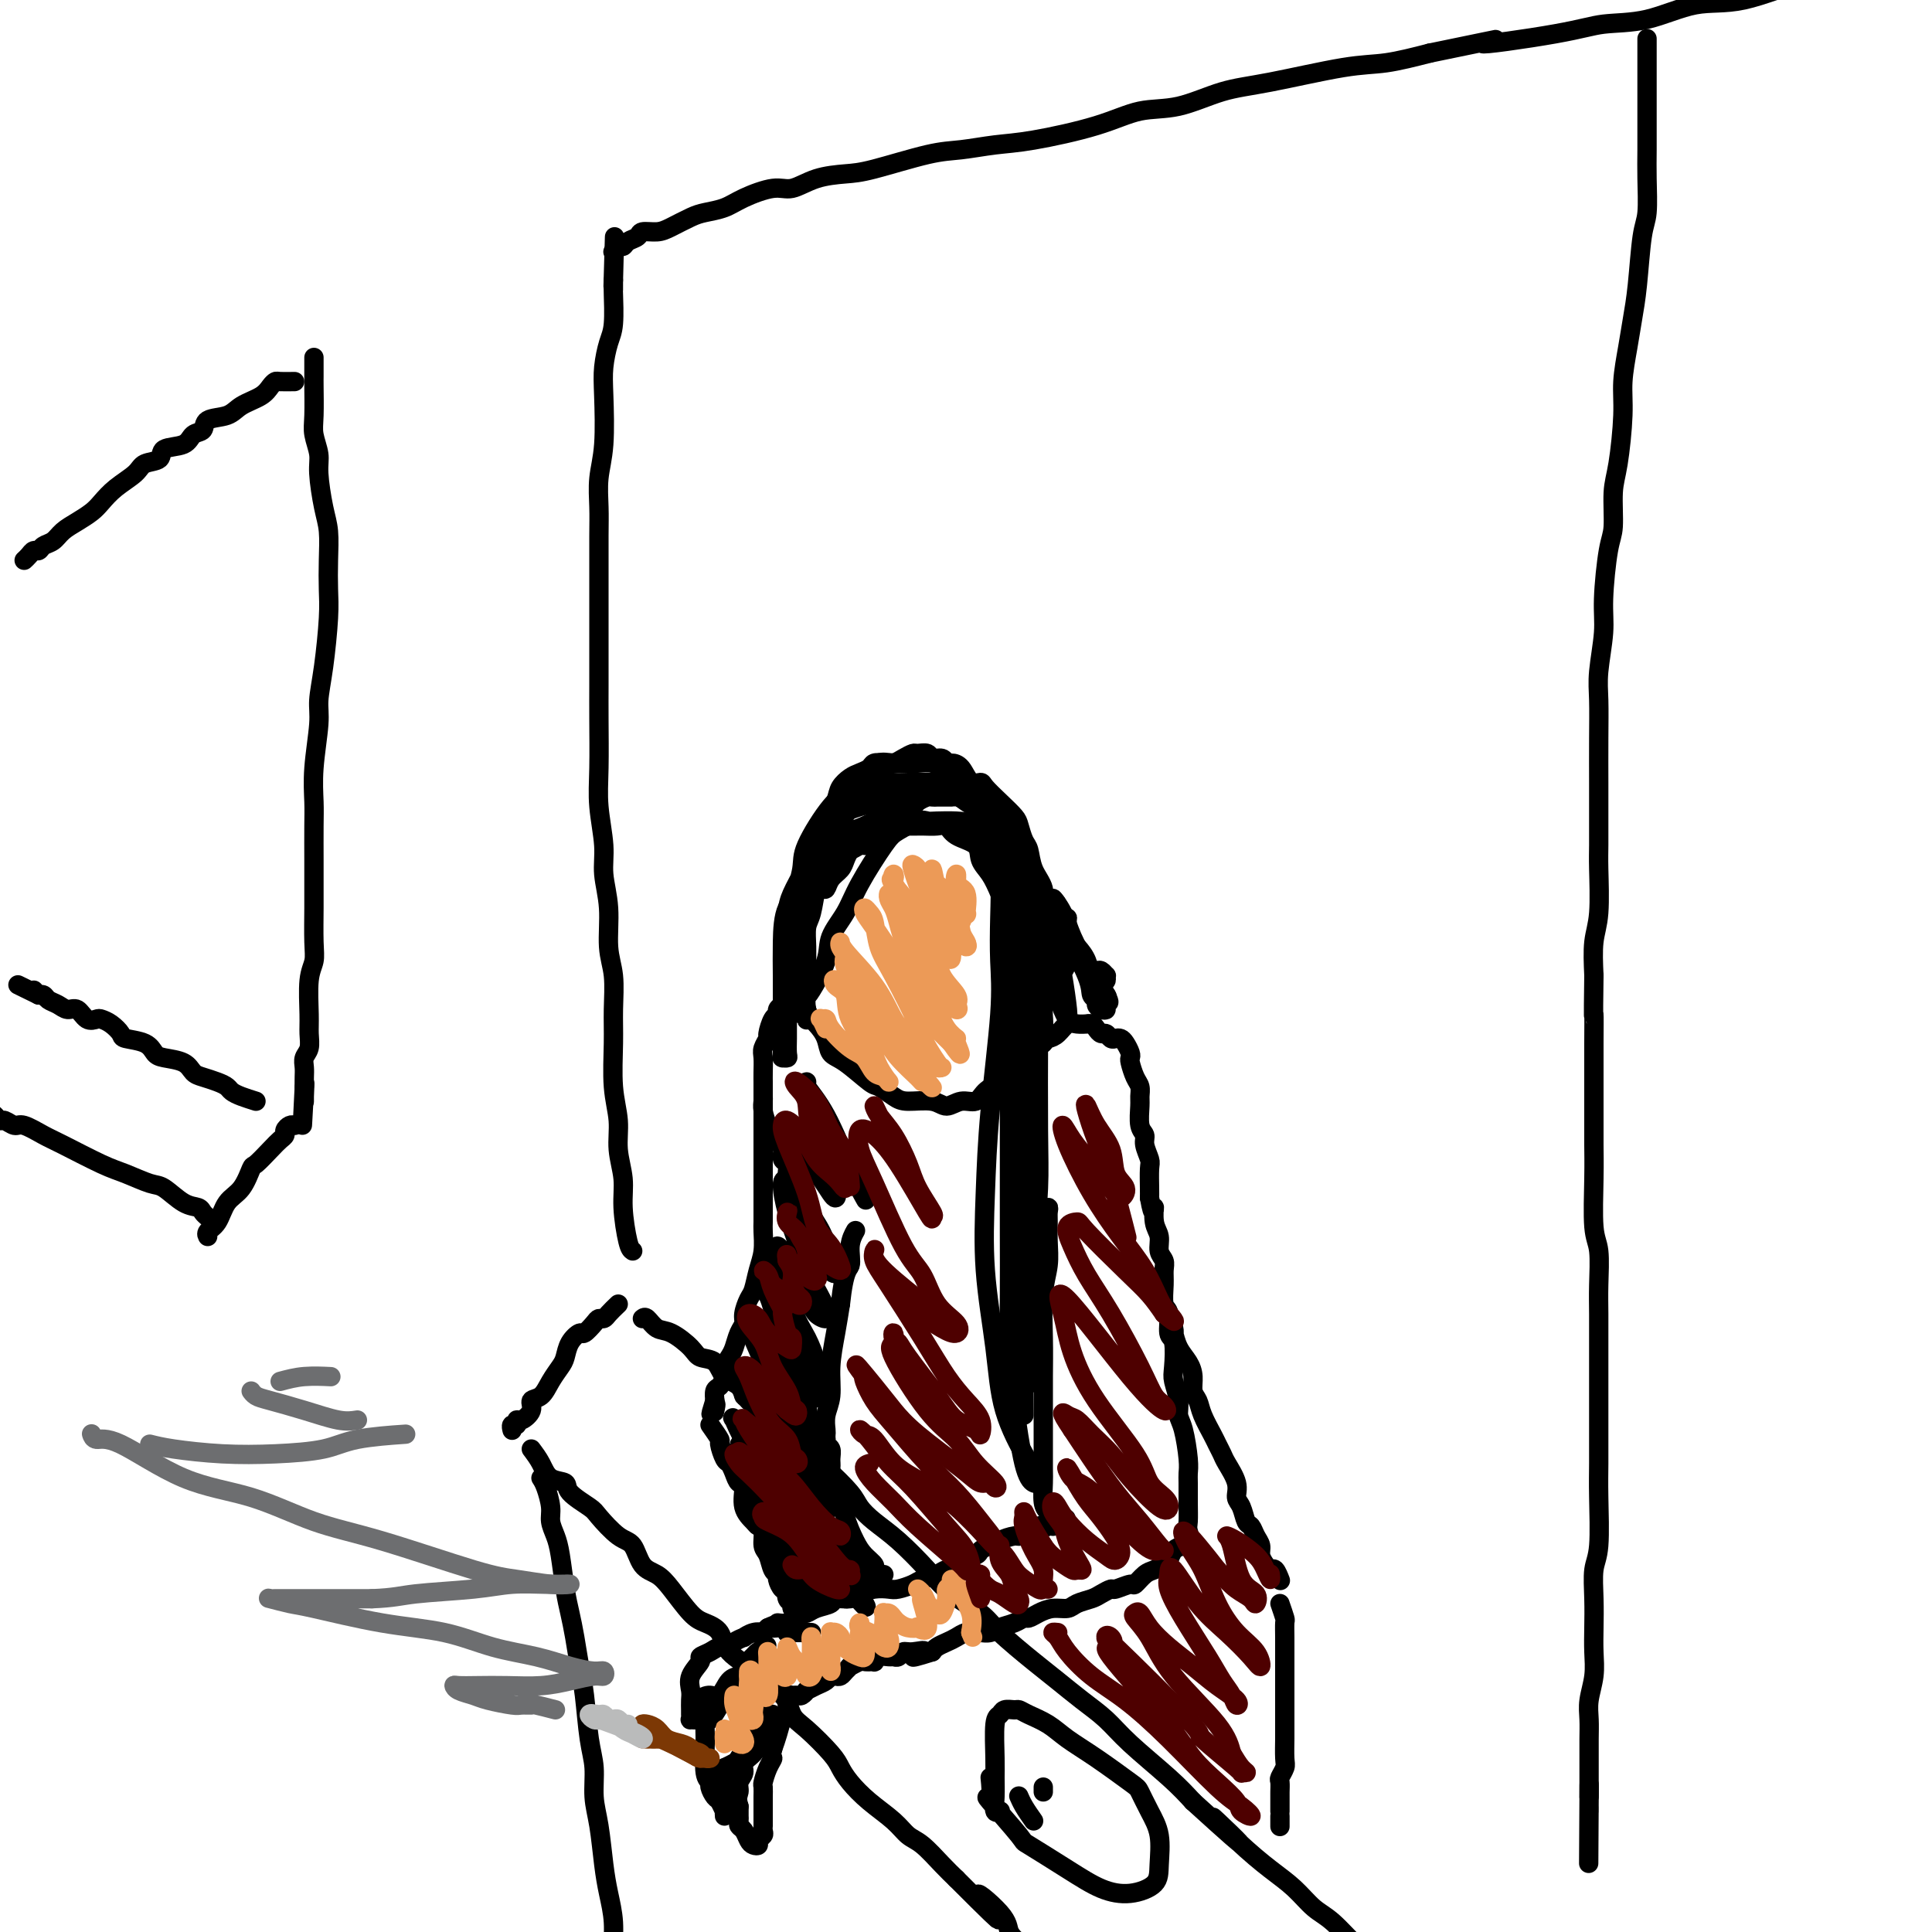 <svg viewBox='0 0 400 400' version='1.1' xmlns='http://www.w3.org/2000/svg' xmlns:xlink='http://www.w3.org/1999/xlink'><g fill='none' stroke='#000000' stroke-width='4' stroke-linecap='round' stroke-linejoin='round'><path d='M133,273c0.257,-0.216 0.515,-0.433 1,0c0.485,0.433 1.198,1.515 2,2c0.802,0.485 1.694,0.375 3,1c1.306,0.625 3.026,1.987 4,3c0.974,1.013 1.203,1.677 2,2c0.797,0.323 2.163,0.304 3,1c0.837,0.696 1.144,2.105 2,3c0.856,0.895 2.261,1.274 3,2c0.739,0.726 0.811,1.799 2,3c1.189,1.201 3.495,2.531 5,4c1.505,1.469 2.209,3.078 3,4c0.791,0.922 1.670,1.156 3,2c1.330,0.844 3.113,2.299 5,4c1.887,1.701 3.880,3.647 5,5c1.120,1.353 1.368,2.111 2,3c0.632,0.889 1.650,1.907 3,3c1.350,1.093 3.032,2.260 5,4c1.968,1.740 4.220,4.051 6,6c1.780,1.949 3.087,3.535 5,5c1.913,1.465 4.432,2.807 6,4c1.568,1.193 2.183,2.236 4,4c1.817,1.764 4.835,4.247 7,6c2.165,1.753 3.478,2.775 5,4c1.522,1.225 3.253,2.651 5,4c1.747,1.349 3.509,2.619 5,4c1.491,1.381 2.709,2.872 5,5c2.291,2.128 5.655,4.894 8,7c2.345,2.106 3.673,3.553 5,5'/><path d='M247,373c16.301,14.825 7.553,6.388 5,4c-2.553,-2.388 1.088,1.272 4,4c2.912,2.728 5.094,4.524 7,6c1.906,1.476 3.535,2.632 5,4c1.465,1.368 2.767,2.947 4,4c1.233,1.053 2.396,1.578 4,3c1.604,1.422 3.649,3.740 5,5c1.351,1.260 2.008,1.462 3,2c0.992,0.538 2.317,1.412 3,2c0.683,0.588 0.722,0.889 1,1c0.278,0.111 0.794,0.032 1,0c0.206,-0.032 0.103,-0.016 0,0'/><path d='M131,259c-0.301,-0.196 -0.601,-0.392 -1,-2c-0.399,-1.608 -0.895,-4.628 -1,-7c-0.105,-2.372 0.182,-4.096 0,-6c-0.182,-1.904 -0.834,-3.987 -1,-6c-0.166,-2.013 0.153,-3.955 0,-6c-0.153,-2.045 -0.777,-4.192 -1,-7c-0.223,-2.808 -0.045,-6.275 0,-9c0.045,-2.725 -0.045,-4.706 0,-7c0.045,-2.294 0.223,-4.900 0,-7c-0.223,-2.100 -0.848,-3.694 -1,-6c-0.152,-2.306 0.170,-5.326 0,-8c-0.170,-2.674 -0.830,-5.004 -1,-7c-0.170,-1.996 0.151,-3.659 0,-6c-0.151,-2.341 -0.772,-5.361 -1,-8c-0.228,-2.639 -0.061,-4.896 0,-8c0.061,-3.104 0.016,-7.053 0,-10c-0.016,-2.947 -0.004,-4.892 0,-7c0.004,-2.108 0.001,-4.379 0,-7c-0.001,-2.621 -0.001,-5.592 0,-8c0.001,-2.408 0.004,-4.253 0,-7c-0.004,-2.747 -0.015,-6.397 0,-9c0.015,-2.603 0.056,-4.158 0,-6c-0.056,-1.842 -0.208,-3.970 0,-6c0.208,-2.030 0.778,-3.961 1,-7c0.222,-3.039 0.098,-7.186 0,-10c-0.098,-2.814 -0.170,-4.293 0,-6c0.170,-1.707 0.581,-3.640 1,-5c0.419,-1.360 0.844,-2.148 1,-4c0.156,-1.852 0.042,-4.768 0,-6c-0.042,-1.232 -0.012,-0.781 0,-1c0.012,-0.219 0.006,-1.110 0,-2'/><path d='M127,58c0.464,-17.095 0.125,-5.333 0,-1c-0.125,4.333 -0.036,1.238 0,0c0.036,-1.238 0.018,-0.619 0,0'/><path d='M127,52c-0.087,0.120 -0.174,0.240 0,0c0.174,-0.240 0.608,-0.839 1,-1c0.392,-0.161 0.741,0.115 1,0c0.259,-0.115 0.427,-0.621 1,-1c0.573,-0.379 1.550,-0.630 2,-1c0.450,-0.370 0.374,-0.859 1,-1c0.626,-0.141 1.956,0.065 3,0c1.044,-0.065 1.802,-0.401 3,-1c1.198,-0.599 2.834,-1.461 4,-2c1.166,-0.539 1.861,-0.756 3,-1c1.139,-0.244 2.722,-0.517 4,-1c1.278,-0.483 2.253,-1.177 4,-2c1.747,-0.823 4.267,-1.777 6,-2c1.733,-0.223 2.679,0.283 4,0c1.321,-0.283 3.019,-1.357 5,-2c1.981,-0.643 4.247,-0.855 6,-1c1.753,-0.145 2.993,-0.222 6,-1c3.007,-0.778 7.782,-2.255 11,-3c3.218,-0.745 4.879,-0.757 7,-1c2.121,-0.243 4.703,-0.718 7,-1c2.297,-0.282 4.310,-0.373 8,-1c3.690,-0.627 9.058,-1.791 13,-3c3.942,-1.209 6.457,-2.464 9,-3c2.543,-0.536 5.114,-0.352 8,-1c2.886,-0.648 6.088,-2.127 9,-3c2.912,-0.873 5.533,-1.141 10,-2c4.467,-0.859 10.780,-2.308 15,-3c4.220,-0.692 6.349,-0.626 9,-1c2.651,-0.374 5.826,-1.187 9,-2'/><path d='M296,11c22.753,-4.695 11.636,-2.432 11,-2c-0.636,0.432 9.207,-0.966 15,-2c5.793,-1.034 7.534,-1.703 10,-2c2.466,-0.297 5.658,-0.222 9,-1c3.342,-0.778 6.835,-2.410 10,-3c3.165,-0.590 6.002,-0.137 10,-1c3.998,-0.863 9.156,-3.043 13,-4c3.844,-0.957 6.375,-0.691 9,-1c2.625,-0.309 5.344,-1.193 9,-2c3.656,-0.807 8.248,-1.537 11,-2c2.752,-0.463 3.666,-0.660 5,-1c1.334,-0.340 3.090,-0.822 4,-1c0.910,-0.178 0.974,-0.051 1,0c0.026,0.051 0.013,0.025 0,0'/><path d='M341,8c0.000,0.773 0.000,1.546 0,2c-0.000,0.454 -0.000,0.590 0,1c0.000,0.410 0.000,1.095 0,2c-0.000,0.905 -0.000,2.031 0,3c0.000,0.969 0.001,1.782 0,3c-0.001,1.218 -0.003,2.841 0,5c0.003,2.159 0.012,4.855 0,7c-0.012,2.145 -0.045,3.738 0,6c0.045,2.262 0.167,5.194 0,7c-0.167,1.806 -0.623,2.488 -1,5c-0.377,2.512 -0.675,6.855 -1,10c-0.325,3.145 -0.678,5.093 -1,7c-0.322,1.907 -0.612,3.774 -1,6c-0.388,2.226 -0.874,4.813 -1,7c-0.126,2.187 0.107,3.976 0,7c-0.107,3.024 -0.555,7.284 -1,10c-0.445,2.716 -0.889,3.888 -1,6c-0.111,2.112 0.110,5.162 0,7c-0.110,1.838 -0.551,2.463 -1,5c-0.449,2.537 -0.905,6.986 -1,10c-0.095,3.014 0.171,4.594 0,7c-0.171,2.406 -0.778,5.639 -1,8c-0.222,2.361 -0.059,3.850 0,6c0.059,2.150 0.016,4.962 0,8c-0.016,3.038 -0.003,6.304 0,9c0.003,2.696 -0.003,4.823 0,7c0.003,2.177 0.015,4.404 0,6c-0.015,1.596 -0.055,2.562 0,5c0.055,2.438 0.207,6.349 0,9c-0.207,2.651 -0.773,4.043 -1,6c-0.227,1.957 -0.113,4.478 0,7'/><path d='M330,202c-0.155,11.273 -0.042,7.955 0,8c0.042,0.045 0.011,3.451 0,6c-0.011,2.549 -0.004,4.240 0,7c0.004,2.760 0.005,6.587 0,9c-0.005,2.413 -0.015,3.411 0,5c0.015,1.589 0.057,3.770 0,7c-0.057,3.230 -0.211,7.510 0,10c0.211,2.490 0.789,3.189 1,5c0.211,1.811 0.057,4.734 0,7c-0.057,2.266 -0.015,3.875 0,6c0.015,2.125 0.004,4.765 0,8c-0.004,3.235 -0.000,7.065 0,10c0.000,2.935 -0.004,4.975 0,7c0.004,2.025 0.015,4.035 0,6c-0.015,1.965 -0.057,3.886 0,7c0.057,3.114 0.211,7.420 0,10c-0.211,2.580 -0.788,3.434 -1,5c-0.212,1.566 -0.061,3.843 0,6c0.061,2.157 0.030,4.194 0,6c-0.030,1.806 -0.061,3.381 0,5c0.061,1.619 0.212,3.281 0,5c-0.212,1.719 -0.789,3.496 -1,5c-0.211,1.504 -0.057,2.735 0,4c0.057,1.265 0.015,2.563 0,4c-0.015,1.437 -0.004,3.011 0,4c0.004,0.989 0.001,1.392 0,2c-0.001,0.608 -0.000,1.423 0,2c0.000,0.577 0.000,0.918 0,1c-0.000,0.082 -0.000,-0.093 0,0c0.000,0.093 0.000,0.455 0,1c-0.000,0.545 -0.000,1.272 0,2'/><path d='M329,372c-0.155,26.538 -0.041,7.882 0,1c0.041,-6.882 0.011,-1.989 0,0c-0.011,1.989 -0.003,1.074 0,1c0.003,-0.074 0.001,0.693 0,1c-0.001,0.307 -0.000,0.153 0,0'/><path d='M65,74c-0.001,0.637 -0.001,1.275 0,2c0.001,0.725 0.004,1.538 0,2c-0.004,0.462 -0.016,0.574 0,2c0.016,1.426 0.060,4.166 0,6c-0.060,1.834 -0.222,2.761 0,4c0.222,1.239 0.830,2.791 1,4c0.170,1.209 -0.098,2.076 0,4c0.098,1.924 0.563,4.904 1,7c0.437,2.096 0.846,3.307 1,5c0.154,1.693 0.051,3.867 0,6c-0.051,2.133 -0.051,4.225 0,6c0.051,1.775 0.154,3.232 0,6c-0.154,2.768 -0.563,6.848 -1,10c-0.437,3.152 -0.902,5.375 -1,7c-0.098,1.625 0.170,2.650 0,5c-0.170,2.350 -0.778,6.025 -1,9c-0.222,2.975 -0.060,5.251 0,7c0.060,1.749 0.016,2.971 0,5c-0.016,2.029 -0.003,4.864 0,7c0.003,2.136 -0.003,3.572 0,5c0.003,1.428 0.015,2.847 0,5c-0.015,2.153 -0.057,5.041 0,7c0.057,1.959 0.212,2.990 0,4c-0.212,1.010 -0.793,2.000 -1,4c-0.207,2.000 -0.041,5.011 0,7c0.041,1.989 -0.041,2.956 0,4c0.041,1.044 0.207,2.167 0,3c-0.207,0.833 -0.788,1.378 -1,2c-0.212,0.622 -0.057,1.321 0,2c0.057,0.679 0.016,1.337 0,2c-0.016,0.663 -0.008,1.332 0,2'/><path d='M63,225c-0.774,15.192 -0.207,4.673 0,1c0.207,-3.673 0.056,-0.500 0,1c-0.056,1.500 -0.015,1.327 0,1c0.015,-0.327 0.004,-0.808 0,-1c-0.004,-0.192 -0.002,-0.096 0,0'/><path d='M61,79c-1.176,0.017 -2.353,0.035 -3,0c-0.647,-0.035 -0.766,-0.121 -1,0c-0.234,0.121 -0.585,0.451 -1,1c-0.415,0.549 -0.894,1.317 -2,2c-1.106,0.683 -2.839,1.281 -4,2c-1.161,0.719 -1.751,1.559 -3,2c-1.249,0.441 -3.159,0.484 -4,1c-0.841,0.516 -0.615,1.504 -1,2c-0.385,0.496 -1.381,0.499 -2,1c-0.619,0.501 -0.860,1.498 -2,2c-1.140,0.502 -3.180,0.507 -4,1c-0.820,0.493 -0.422,1.473 -1,2c-0.578,0.527 -2.132,0.602 -3,1c-0.868,0.398 -1.050,1.118 -2,2c-0.950,0.882 -2.667,1.927 -4,3c-1.333,1.073 -2.282,2.175 -3,3c-0.718,0.825 -1.204,1.372 -2,2c-0.796,0.628 -1.901,1.335 -3,2c-1.099,0.665 -2.192,1.288 -3,2c-0.808,0.712 -1.329,1.514 -2,2c-0.671,0.486 -1.490,0.656 -2,1c-0.510,0.344 -0.711,0.863 -1,1c-0.289,0.137 -0.665,-0.108 -1,0c-0.335,0.108 -0.629,0.567 -1,1c-0.371,0.433 -0.820,0.838 -1,1c-0.180,0.162 -0.090,0.081 0,0'/><path d='M53,228c-1.061,-0.333 -2.122,-0.667 -3,-1c-0.878,-0.333 -1.573,-0.666 -2,-1c-0.427,-0.334 -0.588,-0.671 -1,-1c-0.412,-0.329 -1.076,-0.652 -2,-1c-0.924,-0.348 -2.107,-0.722 -3,-1c-0.893,-0.278 -1.497,-0.459 -2,-1c-0.503,-0.541 -0.906,-1.440 -2,-2c-1.094,-0.560 -2.880,-0.779 -4,-1c-1.120,-0.221 -1.574,-0.444 -2,-1c-0.426,-0.556 -0.825,-1.445 -2,-2c-1.175,-0.555 -3.126,-0.776 -4,-1c-0.874,-0.224 -0.671,-0.450 -1,-1c-0.329,-0.550 -1.190,-1.423 -2,-2c-0.810,-0.577 -1.568,-0.858 -2,-1c-0.432,-0.142 -0.538,-0.146 -1,0c-0.462,0.146 -1.279,0.443 -2,0c-0.721,-0.443 -1.345,-1.625 -2,-2c-0.655,-0.375 -1.342,0.057 -2,0c-0.658,-0.057 -1.287,-0.604 -2,-1c-0.713,-0.396 -1.511,-0.642 -2,-1c-0.489,-0.358 -0.670,-0.827 -1,-1c-0.330,-0.173 -0.809,-0.049 -1,0c-0.191,0.049 -0.096,0.025 0,0'/><path d='M8,206c-7.500,-3.667 -3.750,-1.833 0,0'/><path d='M7,205c0.000,0.000 0.100,0.100 0.1,0.1'/><path d='M128,270c-0.758,0.728 -1.517,1.457 -2,2c-0.483,0.543 -0.692,0.901 -1,1c-0.308,0.099 -0.716,-0.060 -1,0c-0.284,0.060 -0.443,0.337 -1,1c-0.557,0.663 -1.510,1.710 -2,2c-0.490,0.290 -0.516,-0.177 -1,0c-0.484,0.177 -1.428,0.997 -2,2c-0.572,1.003 -0.774,2.190 -1,3c-0.226,0.810 -0.475,1.242 -1,2c-0.525,0.758 -1.324,1.843 -2,3c-0.676,1.157 -1.229,2.386 -2,3c-0.771,0.614 -1.761,0.613 -2,1c-0.239,0.387 0.272,1.160 0,2c-0.272,0.840 -1.327,1.745 -2,2c-0.673,0.255 -0.965,-0.142 -1,0c-0.035,0.142 0.186,0.821 0,1c-0.186,0.179 -0.781,-0.144 -1,0c-0.219,0.144 -0.063,0.755 0,1c0.063,0.245 0.031,0.122 0,0'/><path d='M110,300c0.710,0.948 1.420,1.896 2,3c0.580,1.104 1.032,2.362 2,3c0.968,0.638 2.454,0.654 3,1c0.546,0.346 0.152,1.021 1,2c0.848,0.979 2.936,2.262 4,3c1.064,0.738 1.103,0.932 2,2c0.897,1.068 2.651,3.011 4,4c1.349,0.989 2.294,1.025 3,2c0.706,0.975 1.175,2.891 2,4c0.825,1.109 2.007,1.412 3,2c0.993,0.588 1.796,1.462 3,3c1.204,1.538 2.810,3.741 4,5c1.190,1.259 1.965,1.573 3,2c1.035,0.427 2.329,0.966 3,2c0.671,1.034 0.718,2.563 2,4c1.282,1.437 3.800,2.780 5,4c1.200,1.220 1.081,2.315 2,3c0.919,0.685 2.876,0.959 4,2c1.124,1.041 1.416,2.847 2,4c0.584,1.153 1.459,1.651 3,3c1.541,1.349 3.746,3.547 5,5c1.254,1.453 1.557,2.161 2,3c0.443,0.839 1.027,1.808 2,3c0.973,1.192 2.336,2.605 4,4c1.664,1.395 3.628,2.772 5,4c1.372,1.228 2.151,2.309 3,3c0.849,0.691 1.767,0.994 3,2c1.233,1.006 2.781,2.716 4,4c1.219,1.284 2.110,2.142 3,3'/><path d='M198,389c14.527,14.547 6.845,6.415 5,4c-1.845,-2.415 2.146,0.888 4,3c1.854,2.112 1.572,3.035 2,4c0.428,0.965 1.568,1.974 3,3c1.432,1.026 3.157,2.068 4,3c0.843,0.932 0.804,1.752 1,2c0.196,0.248 0.627,-0.077 1,0c0.373,0.077 0.688,0.557 1,1c0.312,0.443 0.623,0.850 1,1c0.377,0.150 0.822,0.043 1,0c0.178,-0.043 0.089,-0.021 0,0'/><path d='M112,306c0.303,0.464 0.606,0.928 1,2c0.394,1.072 0.879,2.751 1,4c0.121,1.249 -0.122,2.069 0,3c0.122,0.931 0.610,1.972 1,3c0.390,1.028 0.682,2.042 1,4c0.318,1.958 0.663,4.861 1,7c0.337,2.139 0.667,3.513 1,5c0.333,1.487 0.667,3.088 1,5c0.333,1.912 0.663,4.135 1,6c0.337,1.865 0.682,3.373 1,6c0.318,2.627 0.610,6.372 1,9c0.390,2.628 0.878,4.140 1,6c0.122,1.860 -0.121,4.067 0,6c0.121,1.933 0.606,3.591 1,6c0.394,2.409 0.697,5.569 1,8c0.303,2.431 0.607,4.135 1,6c0.393,1.865 0.876,3.892 1,6c0.124,2.108 -0.110,4.297 0,6c0.110,1.703 0.564,2.920 1,5c0.436,2.080 0.853,5.025 1,7c0.147,1.975 0.025,2.982 0,4c-0.025,1.018 0.046,2.049 0,3c-0.046,0.951 -0.208,1.822 0,3c0.208,1.178 0.787,2.663 1,4c0.213,1.337 0.061,2.525 0,3c-0.061,0.475 -0.030,0.238 0,0'/><path d='M180,162c-1.602,1.625 -3.204,3.249 -4,4c-0.796,0.751 -0.787,0.627 -1,1c-0.213,0.373 -0.649,1.243 -1,2c-0.351,0.757 -0.619,1.401 -1,2c-0.381,0.599 -0.876,1.155 -1,2c-0.124,0.845 0.122,1.980 0,3c-0.122,1.020 -0.611,1.924 -1,3c-0.389,1.076 -0.679,2.325 -1,3c-0.321,0.675 -0.675,0.778 -1,2c-0.325,1.222 -0.623,3.564 -1,5c-0.377,1.436 -0.835,1.967 -1,3c-0.165,1.033 -0.039,2.569 0,4c0.039,1.431 -0.011,2.756 0,4c0.011,1.244 0.082,2.407 0,4c-0.082,1.593 -0.317,3.618 0,5c0.317,1.382 1.184,2.122 2,3c0.816,0.878 1.579,1.894 2,3c0.421,1.106 0.501,2.303 1,3c0.499,0.697 1.419,0.895 3,2c1.581,1.105 3.823,3.118 5,4c1.177,0.882 1.287,0.634 2,1c0.713,0.366 2.028,1.348 3,2c0.972,0.652 1.601,0.975 3,1c1.399,0.025 3.567,-0.248 5,0c1.433,0.248 2.129,1.018 3,1c0.871,-0.018 1.916,-0.822 3,-1c1.084,-0.178 2.208,0.272 3,0c0.792,-0.272 1.252,-1.266 2,-2c0.748,-0.734 1.785,-1.210 3,-2c1.215,-0.790 2.607,-1.895 4,-3'/><path d='M211,221c1.531,-1.466 0.859,-1.632 1,-2c0.141,-0.368 1.096,-0.939 2,-2c0.904,-1.061 1.759,-2.610 2,-4c0.241,-1.390 -0.130,-2.619 0,-4c0.130,-1.381 0.763,-2.914 1,-4c0.237,-1.086 0.079,-1.725 0,-3c-0.079,-1.275 -0.081,-3.186 0,-5c0.081,-1.814 0.243,-3.529 0,-5c-0.243,-1.471 -0.891,-2.696 -1,-4c-0.109,-1.304 0.321,-2.685 0,-4c-0.321,-1.315 -1.394,-2.564 -2,-4c-0.606,-1.436 -0.745,-3.059 -1,-4c-0.255,-0.941 -0.625,-1.201 -1,-2c-0.375,-0.799 -0.754,-2.138 -1,-3c-0.246,-0.862 -0.358,-1.248 -1,-2c-0.642,-0.752 -1.813,-1.868 -3,-3c-1.187,-1.132 -2.391,-2.278 -3,-3c-0.609,-0.722 -0.623,-1.020 -1,-1c-0.377,0.020 -1.116,0.359 -2,0c-0.884,-0.359 -1.913,-1.417 -3,-2c-1.087,-0.583 -2.233,-0.692 -3,-1c-0.767,-0.308 -1.155,-0.816 -2,-1c-0.845,-0.184 -2.147,-0.043 -3,0c-0.853,0.043 -1.258,-0.013 -2,0c-0.742,0.013 -1.820,0.094 -3,0c-1.180,-0.094 -2.460,-0.362 -3,0c-0.540,0.362 -0.338,1.354 -1,2c-0.662,0.646 -2.188,0.946 -3,2c-0.812,1.054 -0.911,2.861 -2,5c-1.089,2.139 -3.168,4.611 -4,6c-0.832,1.389 -0.416,1.694 0,2'/><path d='M172,175c-1.667,2.833 -0.833,1.417 0,0'/><path d='M212,218c1.708,-0.728 3.416,-1.457 4,-2c0.584,-0.543 0.043,-0.902 0,-1c-0.043,-0.098 0.413,0.065 1,0c0.587,-0.065 1.305,-0.357 2,-1c0.695,-0.643 1.366,-1.637 2,-2c0.634,-0.363 1.231,-0.095 2,0c0.769,0.095 1.712,0.015 2,0c0.288,-0.015 -0.077,0.033 0,0c0.077,-0.033 0.598,-0.149 1,0c0.402,0.149 0.685,0.562 1,1c0.315,0.438 0.662,0.901 1,1c0.338,0.099 0.668,-0.168 1,0c0.332,0.168 0.667,0.770 1,1c0.333,0.230 0.664,0.090 1,0c0.336,-0.090 0.678,-0.128 1,0c0.322,0.128 0.625,0.422 1,1c0.375,0.578 0.822,1.439 1,2c0.178,0.561 0.086,0.822 0,1c-0.086,0.178 -0.166,0.272 0,1c0.166,0.728 0.579,2.089 1,3c0.421,0.911 0.849,1.371 1,2c0.151,0.629 0.025,1.427 0,2c-0.025,0.573 0.050,0.920 0,2c-0.050,1.080 -0.224,2.892 0,4c0.224,1.108 0.844,1.512 1,2c0.156,0.488 -0.154,1.062 0,2c0.154,0.938 0.773,2.241 1,3c0.227,0.759 0.061,0.974 0,2c-0.061,1.026 -0.017,2.865 0,4c0.017,1.135 0.009,1.568 0,2'/><path d='M238,248c0.863,4.950 1.020,2.323 1,2c-0.020,-0.323 -0.216,1.656 0,3c0.216,1.344 0.843,2.052 1,3c0.157,0.948 -0.155,2.135 0,3c0.155,0.865 0.778,1.409 1,2c0.222,0.591 0.045,1.230 0,2c-0.045,0.770 0.044,1.670 0,3c-0.044,1.330 -0.222,3.091 0,4c0.222,0.909 0.843,0.966 1,2c0.157,1.034 -0.150,3.046 0,4c0.150,0.954 0.757,0.850 1,2c0.243,1.150 0.120,3.554 0,5c-0.120,1.446 -0.239,1.934 0,3c0.239,1.066 0.834,2.709 1,4c0.166,1.291 -0.099,2.231 0,3c0.099,0.769 0.562,1.366 1,3c0.438,1.634 0.850,4.304 1,6c0.150,1.696 0.039,2.417 0,3c-0.039,0.583 -0.007,1.029 0,2c0.007,0.971 -0.012,2.466 0,4c0.012,1.534 0.056,3.108 0,4c-0.056,0.892 -0.211,1.101 0,2c0.211,0.899 0.789,2.488 1,3c0.211,0.512 0.057,-0.055 0,0c-0.057,0.055 -0.016,0.730 0,1c0.016,0.270 0.008,0.135 0,0'/><path d='M245,320c-0.749,0.219 -1.499,0.439 -2,1c-0.501,0.561 -0.754,1.465 -1,2c-0.246,0.535 -0.483,0.703 -1,1c-0.517,0.297 -1.312,0.725 -2,1c-0.688,0.275 -1.269,0.399 -2,1c-0.731,0.601 -1.614,1.681 -2,2c-0.386,0.319 -0.276,-0.122 -1,0c-0.724,0.122 -2.281,0.806 -3,1c-0.719,0.194 -0.601,-0.102 -1,0c-0.399,0.102 -1.317,0.601 -2,1c-0.683,0.399 -1.131,0.698 -2,1c-0.869,0.302 -2.159,0.607 -3,1c-0.841,0.393 -1.233,0.875 -2,1c-0.767,0.125 -1.909,-0.107 -3,0c-1.091,0.107 -2.130,0.553 -3,1c-0.870,0.447 -1.570,0.894 -2,1c-0.430,0.106 -0.592,-0.129 -1,0c-0.408,0.129 -1.064,0.623 -2,1c-0.936,0.377 -2.152,0.636 -3,1c-0.848,0.364 -1.330,0.833 -2,1c-0.670,0.167 -1.530,0.034 -2,0c-0.470,-0.034 -0.549,0.032 -1,0c-0.451,-0.032 -1.273,-0.163 -2,0c-0.727,0.163 -1.360,0.621 -2,1c-0.640,0.379 -1.288,0.679 -2,1c-0.712,0.321 -1.489,0.663 -2,1c-0.511,0.337 -0.755,0.668 -1,1'/><path d='M193,342c-6.858,2.161 -3.004,0.565 -2,0c1.004,-0.565 -0.843,-0.099 -2,0c-1.157,0.099 -1.623,-0.171 -2,0c-0.377,0.171 -0.665,0.782 -1,1c-0.335,0.218 -0.716,0.044 -1,0c-0.284,-0.044 -0.472,0.041 -1,0c-0.528,-0.041 -1.396,-0.207 -2,0c-0.604,0.207 -0.946,0.787 -1,1c-0.054,0.213 0.178,0.057 0,0c-0.178,-0.057 -0.765,-0.016 -1,0c-0.235,0.016 -0.117,0.008 0,0'/><path d='M180,344c-0.372,0.032 -0.744,0.064 -1,0c-0.256,-0.064 -0.397,-0.224 -1,0c-0.603,0.224 -1.667,0.831 -2,1c-0.333,0.169 0.065,-0.099 0,0c-0.065,0.099 -0.594,0.565 -1,1c-0.406,0.435 -0.689,0.837 -1,1c-0.311,0.163 -0.651,0.086 -1,0c-0.349,-0.086 -0.705,-0.182 -1,0c-0.295,0.182 -0.527,0.641 -1,1c-0.473,0.359 -1.188,0.618 -2,1c-0.812,0.382 -1.723,0.887 -2,1c-0.277,0.113 0.080,-0.167 0,0c-0.080,0.167 -0.596,0.781 -1,1c-0.404,0.219 -0.697,0.044 -1,0c-0.303,-0.044 -0.617,0.043 -1,0c-0.383,-0.043 -0.834,-0.214 -1,0c-0.166,0.214 -0.048,0.815 0,1c0.048,0.185 0.024,-0.047 0,0c-0.024,0.047 -0.048,0.372 0,1c0.048,0.628 0.167,1.560 0,2c-0.167,0.440 -0.622,0.388 -1,1c-0.378,0.612 -0.679,1.889 -1,3c-0.321,1.111 -0.660,2.055 -1,3'/><path d='M160,362c-0.574,2.080 -0.010,1.779 0,2c0.010,0.221 -0.533,0.962 -1,2c-0.467,1.038 -0.857,2.371 -1,3c-0.143,0.629 -0.038,0.554 0,1c0.038,0.446 0.010,1.415 0,2c-0.010,0.585 -0.003,0.788 0,1c0.003,0.212 0.001,0.434 0,1c-0.001,0.566 -0.001,1.475 0,2c0.001,0.525 0.001,0.665 0,1c-0.001,0.335 -0.004,0.863 0,1c0.004,0.137 0.016,-0.117 0,0c-0.016,0.117 -0.060,0.606 0,1c0.060,0.394 0.223,0.692 0,1c-0.223,0.308 -0.833,0.626 -1,1c-0.167,0.374 0.109,0.805 0,1c-0.109,0.195 -0.604,0.154 -1,0c-0.396,-0.154 -0.695,-0.423 -1,-1c-0.305,-0.577 -0.618,-1.464 -1,-2c-0.382,-0.536 -0.834,-0.721 -1,-1c-0.166,-0.279 -0.044,-0.652 0,-1c0.044,-0.348 0.012,-0.671 0,-1c-0.012,-0.329 -0.003,-0.666 0,-1c0.003,-0.334 0.002,-0.667 0,-1'/><path d='M153,374c-0.600,-1.821 -0.101,-2.375 0,-3c0.101,-0.625 -0.194,-1.323 0,-2c0.194,-0.677 0.879,-1.334 1,-2c0.121,-0.666 -0.322,-1.341 0,-2c0.322,-0.659 1.411,-1.301 2,-2c0.589,-0.699 0.680,-1.455 1,-2c0.320,-0.545 0.871,-0.880 1,-1c0.129,-0.120 -0.163,-0.024 0,0c0.163,0.024 0.779,-0.022 1,0c0.221,0.022 0.045,0.112 0,0c-0.045,-0.112 0.041,-0.426 0,-1c-0.041,-0.574 -0.210,-1.407 0,-2c0.210,-0.593 0.798,-0.944 1,-1c0.202,-0.056 0.017,0.185 0,0c-0.017,-0.185 0.135,-0.795 0,-1c-0.135,-0.205 -0.557,-0.004 -1,0c-0.443,0.004 -0.906,-0.189 -1,0c-0.094,0.189 0.182,0.761 0,1c-0.182,0.239 -0.823,0.144 -1,0c-0.177,-0.144 0.111,-0.338 0,0c-0.111,0.338 -0.621,1.208 -1,2c-0.379,0.792 -0.625,1.508 -1,2c-0.375,0.492 -0.877,0.762 -1,1c-0.123,0.238 0.132,0.445 0,1c-0.132,0.555 -0.651,1.457 -1,2c-0.349,0.543 -0.528,0.727 -1,1c-0.472,0.273 -1.236,0.637 -2,1'/><path d='M150,366c-1.392,1.491 -0.373,0.718 0,1c0.373,0.282 0.100,1.620 0,2c-0.100,0.380 -0.027,-0.197 0,0c0.027,0.197 0.007,1.168 0,2c-0.007,0.832 -0.002,1.525 0,2c0.002,0.475 0.001,0.732 0,1c-0.001,0.268 -0.003,0.548 0,1c0.003,0.452 0.012,1.075 0,1c-0.012,-0.075 -0.046,-0.850 0,-1c0.046,-0.150 0.171,0.325 0,0c-0.171,-0.325 -0.638,-1.449 -1,-2c-0.362,-0.551 -0.619,-0.531 -1,-1c-0.381,-0.469 -0.887,-1.429 -1,-2c-0.113,-0.571 0.168,-0.753 0,-1c-0.168,-0.247 -0.784,-0.559 -1,-2c-0.216,-1.441 -0.031,-4.012 0,-6c0.031,-1.988 -0.094,-3.393 0,-4c0.094,-0.607 0.405,-0.417 1,-1c0.595,-0.583 1.474,-1.939 2,-3c0.526,-1.061 0.699,-1.826 1,-2c0.301,-0.174 0.728,0.244 1,0c0.272,-0.244 0.387,-1.151 1,-2c0.613,-0.849 1.723,-1.639 2,-2c0.277,-0.361 -0.279,-0.293 0,-1c0.279,-0.707 1.394,-2.190 2,-3c0.606,-0.810 0.701,-0.949 1,-1c0.299,-0.051 0.800,-0.015 1,0c0.200,0.015 0.100,0.007 0,0'/><path d='M158,342c1.738,-2.414 0.081,-0.947 -1,0c-1.081,0.947 -1.588,1.376 -2,2c-0.412,0.624 -0.729,1.445 -1,2c-0.271,0.555 -0.497,0.844 -1,1c-0.503,0.156 -1.282,0.178 -2,1c-0.718,0.822 -1.373,2.444 -2,3c-0.627,0.556 -1.225,0.048 -2,0c-0.775,-0.048 -1.728,0.365 -2,1c-0.272,0.635 0.137,1.491 0,2c-0.137,0.509 -0.821,0.669 -1,1c-0.179,0.331 0.148,0.833 0,1c-0.148,0.167 -0.772,0.000 -1,0c-0.228,-0.000 -0.061,0.166 0,0c0.061,-0.166 0.014,-0.666 0,-1c-0.014,-0.334 0.004,-0.503 0,-1c-0.004,-0.497 -0.031,-1.324 0,-2c0.031,-0.676 0.119,-1.203 0,-2c-0.119,-0.797 -0.447,-1.864 0,-3c0.447,-1.136 1.668,-2.342 2,-3c0.332,-0.658 -0.225,-0.767 0,-1c0.225,-0.233 1.231,-0.588 2,-1c0.769,-0.412 1.301,-0.880 2,-1c0.699,-0.120 1.566,0.108 2,0c0.434,-0.108 0.436,-0.551 1,-1c0.564,-0.449 1.692,-0.904 2,-1c0.308,-0.096 -0.202,0.168 0,0c0.202,-0.168 1.116,-0.767 2,-1c0.884,-0.233 1.738,-0.101 2,0c0.262,0.101 -0.068,0.172 0,0c0.068,-0.172 0.534,-0.586 1,-1'/><path d='M159,337c2.288,-1.067 1.008,-0.233 1,0c-0.008,0.233 1.255,-0.134 2,0c0.745,0.134 0.973,0.768 1,1c0.027,0.232 -0.146,0.062 0,0c0.146,-0.062 0.613,-0.017 1,0c0.387,0.017 0.696,0.004 1,0c0.304,-0.004 0.604,-0.001 1,0c0.396,0.001 0.890,0.000 1,0c0.110,-0.000 -0.163,-0.000 0,0c0.163,0.000 0.761,0.000 1,0c0.239,-0.000 0.120,-0.000 0,0'/><path d='M161,336c0.644,0.081 1.287,0.162 2,0c0.713,-0.162 1.494,-0.568 2,-1c0.506,-0.432 0.735,-0.890 1,-1c0.265,-0.110 0.564,0.129 1,0c0.436,-0.129 1.008,-0.626 2,-1c0.992,-0.374 2.404,-0.626 3,-1c0.596,-0.374 0.376,-0.871 1,-1c0.624,-0.129 2.091,0.110 3,0c0.909,-0.110 1.259,-0.568 2,-1c0.741,-0.432 1.874,-0.837 3,-1c1.126,-0.163 2.245,-0.085 3,0c0.755,0.085 1.146,0.176 2,0c0.854,-0.176 2.169,-0.620 3,-1c0.831,-0.380 1.176,-0.697 2,-1c0.824,-0.303 2.126,-0.592 3,-1c0.874,-0.408 1.318,-0.935 2,-1c0.682,-0.065 1.601,0.332 2,0c0.399,-0.332 0.278,-1.395 1,-2c0.722,-0.605 2.285,-0.753 3,-1c0.715,-0.247 0.580,-0.592 1,-1c0.420,-0.408 1.394,-0.879 2,-1c0.606,-0.121 0.845,0.107 1,0c0.155,-0.107 0.226,-0.550 1,-1c0.774,-0.450 2.253,-0.909 3,-1c0.747,-0.091 0.764,0.186 1,0c0.236,-0.186 0.692,-0.833 1,-1c0.308,-0.167 0.467,0.147 1,0c0.533,-0.147 1.438,-0.756 2,-1c0.562,-0.244 0.781,-0.122 1,0'/><path d='M216,316c8.751,-3.094 3.129,-0.829 1,0c-2.129,0.829 -0.766,0.223 0,0c0.766,-0.223 0.933,-0.064 1,0c0.067,0.064 0.033,0.032 0,0'/><path d='M217,313c-0.423,-0.437 -0.845,-0.874 -1,-2c-0.155,-1.126 -0.042,-2.942 0,-4c0.042,-1.058 0.011,-1.360 0,-3c-0.011,-1.640 -0.004,-4.619 0,-7c0.004,-2.381 0.005,-4.166 0,-6c-0.005,-1.834 -0.015,-3.718 0,-6c0.015,-2.282 0.057,-4.961 0,-8c-0.057,-3.039 -0.212,-6.439 0,-9c0.212,-2.561 0.790,-4.285 1,-6c0.210,-1.715 0.053,-3.423 0,-5c-0.053,-1.577 -0.000,-3.025 0,-4c0.000,-0.975 -0.051,-1.478 0,-2c0.051,-0.522 0.206,-1.064 0,-1c-0.206,0.064 -0.773,0.732 -1,1c-0.227,0.268 -0.113,0.134 0,0'/><path d='M166,210c-1.187,-0.823 -2.373,-1.645 -3,-2c-0.627,-0.355 -0.694,-0.242 -1,0c-0.306,0.242 -0.852,0.613 -1,1c-0.148,0.387 0.100,0.789 0,1c-0.100,0.211 -0.549,0.229 -1,1c-0.451,0.771 -0.906,2.293 -1,3c-0.094,0.707 0.171,0.599 0,1c-0.171,0.401 -0.778,1.311 -1,2c-0.222,0.689 -0.060,1.158 0,2c0.060,0.842 0.016,2.056 0,3c-0.016,0.944 -0.005,1.617 0,2c0.005,0.383 0.004,0.478 0,1c-0.004,0.522 -0.012,1.473 0,2c0.012,0.527 0.044,0.631 0,1c-0.044,0.369 -0.166,1.005 0,2c0.166,0.995 0.618,2.351 1,3c0.382,0.649 0.695,0.593 1,1c0.305,0.407 0.603,1.277 1,2c0.397,0.723 0.891,1.297 1,2c0.109,0.703 -0.169,1.534 0,2c0.169,0.466 0.784,0.566 1,1c0.216,0.434 0.034,1.200 0,2c-0.034,0.800 0.081,1.632 0,2c-0.081,0.368 -0.359,0.270 0,1c0.359,0.730 1.354,2.289 2,3c0.646,0.711 0.943,0.576 1,1c0.057,0.424 -0.127,1.407 0,2c0.127,0.593 0.563,0.797 1,1'/><path d='M167,253c1.393,4.036 0.375,1.625 0,1c-0.375,-0.625 -0.107,0.536 0,1c0.107,0.464 0.054,0.232 0,0'/><path d='M242,272c0.418,1.136 0.837,2.271 1,3c0.163,0.729 0.072,1.051 0,1c-0.072,-0.051 -0.125,-0.477 0,0c0.125,0.477 0.429,1.856 1,3c0.571,1.144 1.409,2.051 2,3c0.591,0.949 0.936,1.938 1,3c0.064,1.062 -0.152,2.196 0,3c0.152,0.804 0.671,1.280 1,2c0.329,0.720 0.468,1.686 1,3c0.532,1.314 1.457,2.977 2,4c0.543,1.023 0.705,1.405 1,2c0.295,0.595 0.723,1.404 1,2c0.277,0.596 0.403,0.979 1,2c0.597,1.021 1.666,2.678 2,4c0.334,1.322 -0.065,2.308 0,3c0.065,0.692 0.596,1.092 1,2c0.404,0.908 0.682,2.326 1,3c0.318,0.674 0.677,0.604 1,1c0.323,0.396 0.611,1.259 1,2c0.389,0.741 0.877,1.359 1,2c0.123,0.641 -0.121,1.303 0,2c0.121,0.697 0.607,1.427 1,2c0.393,0.573 0.693,0.989 1,1c0.307,0.011 0.621,-0.382 1,0c0.379,0.382 0.823,1.538 1,2c0.177,0.462 0.089,0.231 0,0'/><path d='M265,332c0.423,1.227 0.845,2.453 1,3c0.155,0.547 0.041,0.414 0,1c-0.041,0.586 -0.011,1.892 0,3c0.011,1.108 0.003,2.019 0,3c-0.003,0.981 -0.001,2.031 0,3c0.001,0.969 0.000,1.857 0,3c-0.000,1.143 -0.000,2.540 0,4c0.000,1.460 0.001,2.981 0,4c-0.001,1.019 -0.004,1.534 0,2c0.004,0.466 0.015,0.883 0,2c-0.015,1.117 -0.057,2.933 0,4c0.057,1.067 0.211,1.385 0,2c-0.211,0.615 -0.789,1.527 -1,2c-0.211,0.473 -0.057,0.508 0,1c0.057,0.492 0.015,1.442 0,2c-0.015,0.558 -0.004,0.724 0,1c0.004,0.276 0.001,0.662 0,1c-0.001,0.338 -0.000,0.630 0,1c0.000,0.370 0.000,0.820 0,1c-0.000,0.180 -0.000,0.090 0,0'/><path d='M265,376c0.000,0.833 0.000,1.667 0,2c0.000,0.333 0.000,0.167 0,0'/><path d='M167,259c0.030,0.301 0.061,0.603 0,1c-0.061,0.397 -0.212,0.890 0,1c0.212,0.110 0.788,-0.163 1,0c0.212,0.163 0.061,0.761 0,1c-0.061,0.239 -0.030,0.120 0,0'/><path d='M158,227c-0.000,0.810 -0.000,1.621 0,2c0.000,0.379 0.000,0.328 0,1c-0.000,0.672 -0.000,2.067 0,3c0.000,0.933 0.000,1.405 0,2c-0.000,0.595 -0.000,1.314 0,2c0.000,0.686 0.000,1.338 0,2c-0.000,0.662 -0.000,1.335 0,2c0.000,0.665 0.000,1.323 0,2c-0.000,0.677 -0.000,1.373 0,2c0.000,0.627 0.001,1.185 0,2c-0.001,0.815 -0.003,1.886 0,3c0.003,1.114 0.012,2.270 0,3c-0.012,0.730 -0.044,1.034 0,2c0.044,0.966 0.166,2.594 0,4c-0.166,1.406 -0.618,2.589 -1,4c-0.382,1.411 -0.694,3.048 -1,4c-0.306,0.952 -0.607,1.217 -1,2c-0.393,0.783 -0.879,2.082 -1,3c-0.121,0.918 0.121,1.453 0,2c-0.121,0.547 -0.606,1.105 -1,2c-0.394,0.895 -0.697,2.128 -1,3c-0.303,0.872 -0.607,1.384 -1,2c-0.393,0.616 -0.876,1.335 -1,2c-0.124,0.665 0.110,1.275 0,2c-0.110,0.725 -0.566,1.566 -1,2c-0.434,0.434 -0.848,0.463 -1,1c-0.152,0.537 -0.044,1.582 0,2c0.044,0.418 0.022,0.209 0,0'/><path d='M148,290c-1.548,4.964 -0.417,1.875 0,1c0.417,-0.875 0.119,0.464 0,1c-0.119,0.536 -0.060,0.268 0,0'/><path d='M147,295c0.869,1.241 1.739,2.482 2,3c0.261,0.518 -0.085,0.314 0,1c0.085,0.686 0.601,2.261 1,3c0.399,0.739 0.679,0.641 1,1c0.321,0.359 0.681,1.175 1,2c0.319,0.825 0.596,1.661 1,2c0.404,0.339 0.935,0.183 1,1c0.065,0.817 -0.337,2.607 0,4c0.337,1.393 1.414,2.388 2,3c0.586,0.612 0.682,0.840 1,1c0.318,0.160 0.860,0.253 1,1c0.140,0.747 -0.121,2.149 0,3c0.121,0.851 0.624,1.149 1,2c0.376,0.851 0.626,2.253 1,3c0.374,0.747 0.871,0.839 1,1c0.129,0.161 -0.110,0.390 0,1c0.110,0.610 0.569,1.603 1,2c0.431,0.397 0.832,0.200 1,0c0.168,-0.200 0.101,-0.404 0,0c-0.101,0.404 -0.237,1.415 0,2c0.237,0.585 0.848,0.745 1,1c0.152,0.255 -0.155,0.604 0,1c0.155,0.396 0.774,0.838 1,1c0.226,0.162 0.061,0.044 0,0c-0.061,-0.044 -0.017,-0.012 0,0c0.017,0.012 0.009,0.006 0,0'/><path d='M183,326c-0.296,0.095 -0.593,0.190 -1,0c-0.407,-0.190 -0.925,-0.665 -1,-1c-0.075,-0.335 0.294,-0.529 0,-1c-0.294,-0.471 -1.249,-1.217 -2,-2c-0.751,-0.783 -1.297,-1.603 -2,-3c-0.703,-1.397 -1.562,-3.371 -2,-5c-0.438,-1.629 -0.456,-2.913 -1,-4c-0.544,-1.087 -1.614,-1.979 -2,-3c-0.386,-1.021 -0.089,-2.173 0,-3c0.089,-0.827 -0.029,-1.331 0,-2c0.029,-0.669 0.204,-1.503 0,-2c-0.204,-0.497 -0.786,-0.656 -1,-1c-0.214,-0.344 -0.058,-0.871 0,-1c0.058,-0.129 0.020,0.141 0,0c-0.020,-0.141 -0.020,-0.692 0,-1c0.020,-0.308 0.061,-0.373 0,-1c-0.061,-0.627 -0.224,-1.814 0,-3c0.224,-1.186 0.833,-2.369 1,-4c0.167,-1.631 -0.109,-3.708 0,-6c0.109,-2.292 0.603,-4.798 1,-7c0.397,-2.202 0.699,-4.101 1,-6'/><path d='M174,270c0.778,-7.341 1.724,-7.195 2,-8c0.276,-0.805 -0.118,-2.563 0,-4c0.118,-1.437 0.748,-2.553 1,-3c0.252,-0.447 0.126,-0.223 0,0'/><path d='M162,328c0.390,0.121 0.779,0.243 1,0c0.221,-0.243 0.273,-0.850 0,-1c-0.273,-0.150 -0.871,0.158 -1,0c-0.129,-0.158 0.211,-0.783 0,-1c-0.211,-0.217 -0.971,-0.026 -1,0c-0.029,0.026 0.674,-0.112 1,0c0.326,0.112 0.274,0.476 1,1c0.726,0.524 2.230,1.210 3,2c0.770,0.790 0.807,1.685 1,2c0.193,0.315 0.543,0.050 1,0c0.457,-0.050 1.022,0.117 1,0c-0.022,-0.117 -0.629,-0.516 -1,-1c-0.371,-0.484 -0.506,-1.053 -1,-2c-0.494,-0.947 -1.349,-2.272 -2,-3c-0.651,-0.728 -1.100,-0.857 -2,-2c-0.900,-1.143 -2.251,-3.298 -3,-4c-0.749,-0.702 -0.895,0.048 -1,0c-0.105,-0.048 -0.169,-0.896 0,-1c0.169,-0.104 0.570,0.535 1,1c0.430,0.465 0.889,0.755 1,1c0.111,0.245 -0.124,0.445 1,2c1.124,1.555 3.608,4.466 5,6c1.392,1.534 1.693,1.689 2,2c0.307,0.311 0.621,0.776 1,1c0.379,0.224 0.823,0.207 1,0c0.177,-0.207 0.089,-0.603 0,-1'/><path d='M171,330c1.112,1.363 -1.609,-0.728 -3,-2c-1.391,-1.272 -1.454,-1.724 -2,-3c-0.546,-1.276 -1.577,-3.375 -3,-5c-1.423,-1.625 -3.238,-2.775 -5,-5c-1.762,-2.225 -3.471,-5.526 -4,-7c-0.529,-1.474 0.123,-1.122 0,-1c-0.123,0.122 -1.021,0.015 -1,0c0.021,-0.015 0.960,0.064 1,0c0.040,-0.064 -0.818,-0.271 0,1c0.818,1.271 3.312,4.019 5,6c1.688,1.981 2.570,3.194 4,5c1.430,1.806 3.407,4.205 5,6c1.593,1.795 2.802,2.986 4,4c1.198,1.014 2.383,1.850 3,2c0.617,0.150 0.665,-0.387 0,-1c-0.665,-0.613 -2.041,-1.301 -3,-2c-0.959,-0.699 -1.499,-1.409 -3,-4c-1.501,-2.591 -3.962,-7.063 -6,-10c-2.038,-2.937 -3.653,-4.340 -5,-6c-1.347,-1.660 -2.426,-3.577 -3,-5c-0.574,-1.423 -0.644,-2.351 -1,-3c-0.356,-0.649 -0.997,-1.017 -1,-1c-0.003,0.017 0.633,0.420 1,1c0.367,0.580 0.464,1.338 1,2c0.536,0.662 1.511,1.230 3,3c1.489,1.770 3.492,4.742 5,7c1.508,2.258 2.521,3.800 4,6c1.479,2.200 3.422,5.057 5,7c1.578,1.943 2.789,2.971 4,4'/><path d='M176,329c4.126,5.190 3.441,3.664 3,3c-0.441,-0.664 -0.640,-0.467 -1,-1c-0.360,-0.533 -0.882,-1.797 -1,-2c-0.118,-0.203 0.169,0.656 -1,-1c-1.169,-1.656 -3.795,-5.828 -6,-9c-2.205,-3.172 -3.990,-5.345 -6,-8c-2.010,-2.655 -4.245,-5.791 -6,-8c-1.755,-2.209 -3.030,-3.489 -4,-5c-0.970,-1.511 -1.636,-3.252 -2,-4c-0.364,-0.748 -0.424,-0.503 0,0c0.424,0.503 1.334,1.265 2,2c0.666,0.735 1.087,1.443 2,3c0.913,1.557 2.316,3.964 4,6c1.684,2.036 3.649,3.700 6,7c2.351,3.300 5.088,8.235 7,11c1.912,2.765 2.999,3.361 4,4c1.001,0.639 1.917,1.321 2,1c0.083,-0.321 -0.668,-1.646 -1,-2c-0.332,-0.354 -0.244,0.264 -1,-1c-0.756,-1.264 -2.357,-4.408 -4,-7c-1.643,-2.592 -3.330,-4.630 -5,-7c-1.670,-2.370 -3.323,-5.070 -5,-8c-1.677,-2.930 -3.378,-6.089 -5,-9c-1.622,-2.911 -3.167,-5.574 -4,-7c-0.833,-1.426 -0.955,-1.615 -1,-2c-0.045,-0.385 -0.013,-0.967 0,-1c0.013,-0.033 0.006,0.484 0,1'/><path d='M153,285c-3.749,-6.734 -1.122,-2.571 0,0c1.122,2.571 0.738,3.548 1,4c0.262,0.452 1.171,0.379 2,1c0.829,0.621 1.579,1.936 2,3c0.421,1.064 0.515,1.878 2,4c1.485,2.122 4.362,5.553 6,8c1.638,2.447 2.038,3.911 3,5c0.962,1.089 2.484,1.804 3,2c0.516,0.196 0.024,-0.125 0,0c-0.024,0.125 0.420,0.697 0,-1c-0.420,-1.697 -1.703,-5.664 -3,-8c-1.297,-2.336 -2.607,-3.043 -4,-5c-1.393,-1.957 -2.868,-5.164 -4,-8c-1.132,-2.836 -1.923,-5.301 -3,-8c-1.077,-2.699 -2.442,-5.633 -3,-7c-0.558,-1.367 -0.309,-1.166 0,-1c0.309,0.166 0.678,0.298 1,1c0.322,0.702 0.597,1.974 1,3c0.403,1.026 0.934,1.805 2,4c1.066,2.195 2.667,5.804 4,8c1.333,2.196 2.398,2.978 3,4c0.602,1.022 0.741,2.283 1,3c0.259,0.717 0.637,0.891 1,1c0.363,0.109 0.711,0.152 1,0c0.289,-0.152 0.519,-0.500 0,-1c-0.519,-0.500 -1.788,-1.152 -2,-2c-0.212,-0.848 0.634,-1.893 0,-4c-0.634,-2.107 -2.747,-5.276 -4,-8c-1.253,-2.724 -1.645,-5.003 -2,-7c-0.355,-1.997 -0.673,-3.714 -1,-5c-0.327,-1.286 -0.664,-2.143 -1,-3'/><path d='M159,268c-1.260,-4.456 -0.412,-1.094 0,0c0.412,1.094 0.386,-0.078 1,1c0.614,1.078 1.867,4.407 3,7c1.133,2.593 2.147,4.452 3,6c0.853,1.548 1.547,2.786 2,4c0.453,1.214 0.666,2.405 1,3c0.334,0.595 0.789,0.595 1,0c0.211,-0.595 0.179,-1.784 0,-3c-0.179,-1.216 -0.504,-2.460 -1,-4c-0.496,-1.540 -1.162,-3.375 -2,-5c-0.838,-1.625 -1.846,-3.041 -3,-6c-1.154,-2.959 -2.453,-7.460 -3,-10c-0.547,-2.540 -0.341,-3.119 0,-3c0.341,0.119 0.817,0.937 1,1c0.183,0.063 0.073,-0.628 1,1c0.927,1.628 2.891,5.574 4,8c1.109,2.426 1.363,3.331 2,4c0.637,0.669 1.657,1.101 2,1c0.343,-0.101 0.009,-0.735 0,-1c-0.009,-0.265 0.307,-0.161 0,-1c-0.307,-0.839 -1.236,-2.621 -2,-4c-0.764,-1.379 -1.363,-2.354 -2,-4c-0.637,-1.646 -1.312,-3.964 -2,-6c-0.688,-2.036 -1.391,-3.792 -2,-6c-0.609,-2.208 -1.125,-4.870 -1,-6c0.125,-1.130 0.891,-0.729 1,0c0.109,0.729 -0.441,1.787 0,3c0.441,1.213 1.871,2.583 3,4c1.129,1.417 1.958,2.882 3,5c1.042,2.118 2.298,4.891 3,6c0.702,1.109 0.851,0.555 1,0'/><path d='M173,263c1.740,2.613 0.589,0.147 0,-1c-0.589,-1.147 -0.617,-0.974 -1,-2c-0.383,-1.026 -1.122,-3.250 -2,-5c-0.878,-1.750 -1.894,-3.025 -3,-5c-1.106,-1.975 -2.302,-4.651 -3,-7c-0.698,-2.349 -0.899,-4.372 -1,-6c-0.101,-1.628 -0.101,-2.861 0,-3c0.101,-0.139 0.304,0.815 1,2c0.696,1.185 1.887,2.602 3,4c1.113,1.398 2.150,2.776 3,4c0.850,1.224 1.512,2.292 2,3c0.488,0.708 0.801,1.055 1,1c0.199,-0.055 0.284,-0.512 0,-1c-0.284,-0.488 -0.937,-1.006 -1,-2c-0.063,-0.994 0.464,-2.462 0,-4c-0.464,-1.538 -1.917,-3.145 -3,-6c-1.083,-2.855 -1.795,-6.958 -2,-9c-0.205,-2.042 0.096,-2.025 0,-2c-0.096,0.025 -0.589,0.056 0,1c0.589,0.944 2.261,2.799 4,6c1.739,3.201 3.545,7.746 5,11c1.455,3.254 2.559,5.215 3,6c0.441,0.785 0.221,0.392 0,0'/><path d='M167,210c-0.002,0.397 -0.004,0.793 0,1c0.004,0.207 0.015,0.224 0,0c-0.015,-0.224 -0.056,-0.688 0,-1c0.056,-0.312 0.207,-0.472 0,-1c-0.207,-0.528 -0.774,-1.423 -1,-2c-0.226,-0.577 -0.113,-0.836 0,-1c0.113,-0.164 0.226,-0.233 0,-1c-0.226,-0.767 -0.793,-2.233 -1,-3c-0.207,-0.767 -0.056,-0.834 0,-1c0.056,-0.166 0.015,-0.429 0,-1c-0.015,-0.571 -0.005,-1.449 0,-2c0.005,-0.551 0.004,-0.775 0,-1c-0.004,-0.225 -0.011,-0.450 0,-1c0.011,-0.550 0.042,-1.425 0,-2c-0.042,-0.575 -0.155,-0.851 0,-1c0.155,-0.149 0.578,-0.172 1,-1c0.422,-0.828 0.845,-2.459 1,-3c0.155,-0.541 0.044,0.010 0,0c-0.044,-0.010 -0.019,-0.581 0,-1c0.019,-0.419 0.033,-0.685 0,-1c-0.033,-0.315 -0.112,-0.679 0,-1c0.112,-0.321 0.415,-0.600 1,-1c0.585,-0.400 1.452,-0.922 2,-1c0.548,-0.078 0.777,0.288 1,0c0.223,-0.288 0.441,-1.229 1,-2c0.559,-0.771 1.459,-1.372 2,-2c0.541,-0.628 0.723,-1.285 1,-2c0.277,-0.715 0.651,-1.490 1,-2c0.349,-0.510 0.675,-0.755 1,-1'/><path d='M177,175c1.952,-1.638 1.831,-0.232 2,0c0.169,0.232 0.626,-0.710 1,-1c0.374,-0.290 0.663,0.073 1,0c0.337,-0.073 0.720,-0.583 1,-1c0.280,-0.417 0.456,-0.743 1,-1c0.544,-0.257 1.455,-0.446 2,-1c0.545,-0.554 0.722,-1.472 1,-2c0.278,-0.528 0.656,-0.667 1,-1c0.344,-0.333 0.655,-0.860 1,-1c0.345,-0.140 0.722,0.106 1,0c0.278,-0.106 0.455,-0.564 1,-1c0.545,-0.436 1.459,-0.849 2,-1c0.541,-0.151 0.710,-0.040 1,0c0.290,0.040 0.703,0.011 1,0c0.297,-0.011 0.479,-0.002 1,0c0.521,0.002 1.381,-0.002 2,0c0.619,0.002 0.997,0.008 1,0c0.003,-0.008 -0.368,-0.032 0,0c0.368,0.032 1.474,0.120 2,0c0.526,-0.120 0.470,-0.449 1,0c0.530,0.449 1.645,1.676 2,2c0.355,0.324 -0.049,-0.253 0,0c0.049,0.253 0.552,1.337 1,2c0.448,0.663 0.842,0.904 1,1c0.158,0.096 0.079,0.048 0,0'/><path d='M169,182c1.142,-1.623 2.284,-3.247 3,-4c0.716,-0.753 1.006,-0.636 2,-1c0.994,-0.364 2.692,-1.208 4,-2c1.308,-0.792 2.226,-1.533 3,-2c0.774,-0.467 1.404,-0.661 2,-1c0.596,-0.339 1.157,-0.825 2,-1c0.843,-0.175 1.967,-0.041 3,0c1.033,0.041 1.976,-0.012 3,0c1.024,0.012 2.129,0.089 3,0c0.871,-0.089 1.507,-0.345 2,0c0.493,0.345 0.842,1.291 2,2c1.158,0.709 3.125,1.180 4,2c0.875,0.820 0.659,1.988 1,3c0.341,1.012 1.240,1.866 2,3c0.760,1.134 1.381,2.546 2,4c0.619,1.454 1.238,2.950 2,6c0.762,3.050 1.668,7.655 2,11c0.332,3.345 0.089,5.429 0,8c-0.089,2.571 -0.024,5.627 0,8c0.024,2.373 0.006,4.062 0,6c-0.006,1.938 -0.002,4.125 0,5c0.002,0.875 0.001,0.437 0,0'/><path d='M209,187c-0.000,1.162 -0.000,2.323 0,4c0.000,1.677 0.000,3.869 0,6c-0.000,2.131 -0.000,4.201 0,7c0.000,2.799 0.000,6.328 0,10c-0.000,3.672 -0.001,7.488 0,11c0.001,3.512 0.002,6.722 0,12c-0.002,5.278 -0.009,12.625 0,18c0.009,5.375 0.033,8.779 0,13c-0.033,4.221 -0.124,9.261 0,13c0.124,3.739 0.464,6.179 1,10c0.536,3.821 1.267,9.024 2,12c0.733,2.976 1.466,3.724 2,4c0.534,0.276 0.867,0.079 1,0c0.133,-0.079 0.067,-0.039 0,0'/><path d='M212,293c-0.028,-3.386 -0.056,-6.772 0,-8c0.056,-1.228 0.195,-0.297 0,-4c-0.195,-3.703 -0.724,-12.041 -1,-18c-0.276,-5.959 -0.299,-9.539 0,-14c0.299,-4.461 0.921,-9.801 1,-14c0.079,-4.199 -0.385,-7.255 0,-12c0.385,-4.745 1.619,-11.179 2,-15c0.381,-3.821 -0.090,-5.029 0,-6c0.090,-0.971 0.740,-1.706 1,-2c0.260,-0.294 0.130,-0.147 0,0'/><path d='M215,201c0.000,1.250 0.000,2.500 0,3c0.000,0.500 0.000,0.250 0,0'/><path d='M214,255c0.008,2.222 0.016,4.444 0,6c-0.016,1.556 -0.057,2.446 0,5c0.057,2.554 0.212,6.772 0,10c-0.212,3.228 -0.789,5.465 -1,7c-0.211,1.535 -0.054,2.367 0,3c0.054,0.633 0.004,1.068 0,-1c-0.004,-2.068 0.037,-6.637 0,-10c-0.037,-3.363 -0.154,-5.519 0,-8c0.154,-2.481 0.577,-5.288 1,-9c0.423,-3.712 0.844,-8.328 1,-12c0.156,-3.672 0.045,-6.400 0,-12c-0.045,-5.600 -0.026,-14.071 0,-19c0.026,-4.929 0.060,-6.318 0,-9c-0.060,-2.682 -0.212,-6.659 0,-9c0.212,-2.341 0.789,-3.045 1,-4c0.211,-0.955 0.055,-2.160 0,-2c-0.055,0.160 -0.009,1.686 0,2c0.009,0.314 -0.019,-0.582 0,0c0.019,0.582 0.086,2.643 0,4c-0.086,1.357 -0.325,2.010 0,3c0.325,0.990 1.212,2.316 2,4c0.788,1.684 1.476,3.725 2,5c0.524,1.275 0.883,1.784 1,2c0.117,0.216 -0.010,0.141 0,0c0.010,-0.141 0.157,-0.346 0,-2c-0.157,-1.654 -0.616,-4.758 -1,-7c-0.384,-2.242 -0.692,-3.624 -1,-5c-0.308,-1.376 -0.616,-2.747 -1,-4c-0.384,-1.253 -0.845,-2.387 -1,-3c-0.155,-0.613 -0.003,-0.703 0,-1c0.003,-0.297 -0.142,-0.799 0,-1c0.142,-0.201 0.571,-0.100 1,0'/><path d='M218,188c0.051,-3.122 1.177,-0.426 2,2c0.823,2.426 1.341,4.584 2,6c0.659,1.416 1.457,2.092 2,3c0.543,0.908 0.831,2.050 1,2c0.169,-0.050 0.217,-1.291 0,-2c-0.217,-0.709 -0.701,-0.885 -1,-1c-0.299,-0.115 -0.414,-0.169 -1,-1c-0.586,-0.831 -1.642,-2.438 -2,-4c-0.358,-1.562 -0.017,-3.077 0,-3c0.017,0.077 -0.290,1.747 0,3c0.290,1.253 1.178,2.088 2,3c0.822,0.912 1.579,1.901 2,3c0.421,1.099 0.506,2.310 1,3c0.494,0.690 1.397,0.861 2,1c0.603,0.139 0.904,0.248 1,0c0.096,-0.248 -0.015,-0.851 0,-1c0.015,-0.149 0.155,0.158 0,0c-0.155,-0.158 -0.606,-0.779 -1,-1c-0.394,-0.221 -0.733,-0.041 -1,0c-0.267,0.041 -0.464,-0.058 0,1c0.464,1.058 1.588,3.273 2,4c0.412,0.727 0.111,-0.035 0,0c-0.111,0.035 -0.032,0.867 0,1c0.032,0.133 0.016,-0.434 0,-1'/><path d='M229,206c1.494,2.899 -0.272,1.145 -1,0c-0.728,-1.145 -0.418,-1.681 -1,-3c-0.582,-1.319 -2.056,-3.421 -3,-5c-0.944,-1.579 -1.357,-2.636 -2,-4c-0.643,-1.364 -1.516,-3.035 -2,-4c-0.484,-0.965 -0.579,-1.225 -1,-2c-0.421,-0.775 -1.167,-2.066 -1,-2c0.167,0.066 1.249,1.488 2,3c0.751,1.512 1.172,3.112 2,5c0.828,1.888 2.061,4.062 3,6c0.939,1.938 1.582,3.641 2,5c0.418,1.359 0.610,2.375 1,3c0.390,0.625 0.976,0.859 1,1c0.024,0.141 -0.515,0.188 -1,0c-0.485,-0.188 -0.916,-0.613 -1,-1c-0.084,-0.387 0.177,-0.738 0,-1c-0.177,-0.262 -0.794,-0.436 -1,-1c-0.206,-0.564 -0.003,-1.518 -1,-4c-0.997,-2.482 -3.195,-6.492 -4,-8c-0.805,-1.508 -0.219,-0.514 0,0c0.219,0.514 0.070,0.549 0,1c-0.070,0.451 -0.059,1.318 0,2c0.059,0.682 0.168,1.177 0,2c-0.168,0.823 -0.612,1.973 -1,2c-0.388,0.027 -0.720,-1.070 -1,-2c-0.280,-0.930 -0.509,-1.694 -1,-3c-0.491,-1.306 -1.246,-3.153 -2,-5'/><path d='M216,191c-2.443,-3.903 -2.549,-5.159 -3,-7c-0.451,-1.841 -1.246,-4.266 -2,-6c-0.754,-1.734 -1.468,-2.777 -2,-4c-0.532,-1.223 -0.883,-2.626 -1,-3c-0.117,-0.374 -0.000,0.280 0,1c0.000,0.720 -0.115,1.505 0,3c0.115,1.495 0.461,3.698 1,5c0.539,1.302 1.270,1.703 2,4c0.730,2.297 1.460,6.491 2,9c0.540,2.509 0.890,3.332 1,4c0.110,0.668 -0.019,1.182 0,2c0.019,0.818 0.185,1.939 0,1c-0.185,-0.939 -0.722,-3.939 -1,-6c-0.278,-2.061 -0.299,-3.185 -1,-5c-0.701,-1.815 -2.084,-4.322 -3,-7c-0.916,-2.678 -1.367,-5.527 -2,-8c-0.633,-2.473 -1.448,-4.569 -2,-6c-0.552,-1.431 -0.841,-2.196 -1,-2c-0.159,0.196 -0.187,1.352 0,3c0.187,1.648 0.589,3.786 1,6c0.411,2.214 0.831,4.504 2,7c1.169,2.496 3.087,5.198 4,7c0.913,1.802 0.821,2.703 1,3c0.179,0.297 0.630,-0.009 1,0c0.370,0.009 0.661,0.333 1,0c0.339,-0.333 0.727,-1.322 1,-2c0.273,-0.678 0.432,-1.046 0,-2c-0.432,-0.954 -1.456,-2.493 -2,-4c-0.544,-1.507 -0.608,-2.983 -1,-4c-0.392,-1.017 -1.112,-1.576 -2,-3c-0.888,-1.424 -1.944,-3.712 -3,-6'/><path d='M207,171c-1.352,-3.545 -0.732,-2.908 -1,-3c-0.268,-0.092 -1.423,-0.915 -2,-2c-0.577,-1.085 -0.574,-2.433 -1,-3c-0.426,-0.567 -1.279,-0.352 -2,-1c-0.721,-0.648 -1.311,-2.159 -2,-3c-0.689,-0.841 -1.479,-1.014 -2,-1c-0.521,0.014 -0.774,0.214 -1,0c-0.226,-0.214 -0.427,-0.843 -1,-1c-0.573,-0.157 -1.518,0.157 -2,0c-0.482,-0.157 -0.499,-0.784 -1,-1c-0.501,-0.216 -1.485,-0.019 -2,0c-0.515,0.019 -0.562,-0.139 -1,0c-0.438,0.139 -1.268,0.576 -2,1c-0.732,0.424 -1.365,0.835 -2,1c-0.635,0.165 -1.272,0.085 -2,0c-0.728,-0.085 -1.547,-0.175 -2,0c-0.453,0.175 -0.540,0.614 -1,1c-0.460,0.386 -1.293,0.718 -2,1c-0.707,0.282 -1.290,0.513 -2,1c-0.710,0.487 -1.549,1.231 -2,2c-0.451,0.769 -0.514,1.565 -1,3c-0.486,1.435 -1.394,3.511 -2,5c-0.606,1.489 -0.909,2.393 -1,3c-0.091,0.607 0.031,0.917 0,1c-0.031,0.083 -0.214,-0.060 0,0c0.214,0.060 0.827,0.324 1,0c0.173,-0.324 -0.093,-1.235 0,-2c0.093,-0.765 0.547,-1.382 1,-2'/><path d='M172,171c0.262,-0.802 -0.084,-1.308 1,-2c1.084,-0.692 3.599,-1.569 5,-2c1.401,-0.431 1.688,-0.415 4,-1c2.312,-0.585 6.648,-1.770 10,-2c3.352,-0.230 5.720,0.496 7,1c1.280,0.504 1.474,0.785 2,1c0.526,0.215 1.385,0.363 2,1c0.615,0.637 0.987,1.764 1,2c0.013,0.236 -0.331,-0.420 -1,-1c-0.669,-0.580 -1.663,-1.084 -3,-2c-1.337,-0.916 -3.018,-2.245 -4,-3c-0.982,-0.755 -1.264,-0.936 -2,-1c-0.736,-0.064 -1.925,-0.012 -3,0c-1.075,0.012 -2.037,-0.018 -3,0c-0.963,0.018 -1.928,0.083 -3,0c-1.072,-0.083 -2.249,-0.315 -3,0c-0.751,0.315 -1.074,1.178 -2,2c-0.926,0.822 -2.456,1.602 -4,3c-1.544,1.398 -3.104,3.414 -4,5c-0.896,1.586 -1.130,2.743 -2,4c-0.870,1.257 -2.377,2.614 -3,4c-0.623,1.386 -0.363,2.799 -1,4c-0.637,1.201 -2.171,2.188 -3,4c-0.829,1.812 -0.954,4.449 -1,7c-0.046,2.551 -0.013,5.014 0,7c0.013,1.986 0.007,3.493 0,5'/><path d='M162,207c-0.154,4.011 -0.037,4.539 0,6c0.037,1.461 -0.004,3.854 0,5c0.004,1.146 0.054,1.044 0,1c-0.054,-0.044 -0.211,-0.030 0,0c0.211,0.030 0.788,0.077 1,0c0.212,-0.077 0.057,-0.278 0,-1c-0.057,-0.722 -0.015,-1.966 0,-3c0.015,-1.034 0.004,-1.858 0,-3c-0.004,-1.142 0.001,-2.601 0,-4c-0.001,-1.399 -0.007,-2.738 0,-5c0.007,-2.262 0.028,-5.446 0,-8c-0.028,-2.554 -0.106,-4.478 0,-6c0.106,-1.522 0.394,-2.642 1,-4c0.606,-1.358 1.529,-2.954 2,-4c0.471,-1.046 0.489,-1.541 2,-3c1.511,-1.459 4.514,-3.882 6,-5c1.486,-1.118 1.456,-0.930 2,-1c0.544,-0.070 1.662,-0.396 3,-1c1.338,-0.604 2.895,-1.484 4,-2c1.105,-0.516 1.759,-0.667 2,-1c0.241,-0.333 0.069,-0.849 0,-1c-0.069,-0.151 -0.034,0.064 0,0c0.034,-0.064 0.067,-0.407 0,-1c-0.067,-0.593 -0.235,-1.437 -1,-2c-0.765,-0.563 -2.129,-0.846 -3,-1c-0.871,-0.154 -1.251,-0.179 -2,0c-0.749,0.179 -1.866,0.562 -3,1c-1.134,0.438 -2.283,0.932 -4,3c-1.717,2.068 -4.001,5.711 -5,8c-0.999,2.289 -0.714,3.226 -1,5c-0.286,1.774 -1.143,4.387 -2,7'/><path d='M164,187c-1.435,4.238 -1.022,4.834 -1,7c0.022,2.166 -0.347,5.902 0,8c0.347,2.098 1.410,2.558 2,3c0.590,0.442 0.705,0.868 1,1c0.295,0.132 0.768,-0.028 1,0c0.232,0.028 0.223,0.245 1,-1c0.777,-1.245 2.340,-3.951 3,-6c0.660,-2.049 0.415,-3.440 1,-5c0.585,-1.560 1.998,-3.287 3,-5c1.002,-1.713 1.592,-3.412 3,-6c1.408,-2.588 3.635,-6.067 5,-8c1.365,-1.933 1.867,-2.322 3,-3c1.133,-0.678 2.898,-1.645 4,-2c1.102,-0.355 1.540,-0.099 2,0c0.460,0.099 0.942,0.039 2,0c1.058,-0.039 2.693,-0.058 4,0c1.307,0.058 2.287,0.194 3,1c0.713,0.806 1.161,2.283 2,3c0.839,0.717 2.070,0.673 3,2c0.930,1.327 1.559,4.025 2,6c0.441,1.975 0.692,3.228 1,5c0.308,1.772 0.671,4.063 1,6c0.329,1.937 0.624,3.520 1,6c0.376,2.480 0.833,5.856 1,8c0.167,2.144 0.045,3.056 0,4c-0.045,0.944 -0.012,1.919 0,2c0.012,0.081 0.003,-0.732 0,-1c-0.003,-0.268 -0.001,0.011 0,-1c0.001,-1.011 0.000,-3.311 0,-5c-0.000,-1.689 -0.000,-2.768 0,-4c0.000,-1.232 0.000,-2.616 0,-4'/><path d='M212,198c0.000,-2.167 0.000,-1.083 0,0'/><path d='M204,175c-0.627,-0.177 -1.254,-0.354 -1,0c0.254,0.354 1.388,1.239 2,2c0.612,0.761 0.702,1.398 1,2c0.298,0.602 0.805,1.168 1,3c0.195,1.832 0.077,4.930 0,8c-0.077,3.070 -0.113,6.112 0,9c0.113,2.888 0.377,5.621 0,11c-0.377,5.379 -1.393,13.403 -2,20c-0.607,6.597 -0.803,11.765 -1,17c-0.197,5.235 -0.395,10.535 0,16c0.395,5.465 1.384,11.094 2,16c0.616,4.906 0.858,9.090 2,13c1.142,3.910 3.183,7.546 4,9c0.817,1.454 0.408,0.727 0,0'/></g>
<g fill='none' stroke='#EC9A57' stroke-width='4' stroke-linecap='round' stroke-linejoin='round'><path d='M171,213c-0.393,-0.854 -0.786,-1.707 -1,-2c-0.214,-0.293 -0.247,-0.025 0,0c0.247,0.025 0.776,-0.193 1,0c0.224,0.193 0.143,0.796 1,2c0.857,1.204 2.652,3.008 4,4c1.348,0.992 2.250,1.171 3,2c0.750,0.829 1.350,2.307 2,3c0.650,0.693 1.351,0.602 2,1c0.649,0.398 1.248,1.284 1,1c-0.248,-0.284 -1.341,-1.738 -2,-3c-0.659,-1.262 -0.883,-2.331 -2,-4c-1.117,-1.669 -3.127,-3.938 -4,-6c-0.873,-2.062 -0.608,-3.918 -1,-5c-0.392,-1.082 -1.441,-1.392 -2,-2c-0.559,-0.608 -0.630,-1.514 0,-1c0.630,0.514 1.959,2.449 3,4c1.041,1.551 1.795,2.717 3,4c1.205,1.283 2.862,2.684 4,4c1.138,1.316 1.759,2.549 3,4c1.241,1.451 3.103,3.121 4,4c0.897,0.879 0.828,0.965 1,1c0.172,0.035 0.586,0.017 1,0'/><path d='M192,224c2.597,2.867 -0.410,0.034 -2,-2c-1.590,-2.034 -1.765,-3.269 -2,-4c-0.235,-0.731 -0.532,-0.957 -3,-4c-2.468,-3.043 -7.108,-8.904 -9,-12c-1.892,-3.096 -1.038,-3.426 -1,-4c0.038,-0.574 -0.741,-1.392 -1,-2c-0.259,-0.608 0.003,-1.006 0,-1c-0.003,0.006 -0.269,0.417 1,2c1.269,1.583 4.073,4.337 6,7c1.927,2.663 2.975,5.235 4,7c1.025,1.765 2.025,2.723 3,4c0.975,1.277 1.924,2.874 3,4c1.076,1.126 2.279,1.781 3,2c0.721,0.219 0.962,0.001 1,0c0.038,-0.001 -0.126,0.213 -1,-1c-0.874,-1.213 -2.458,-3.855 -3,-5c-0.542,-1.145 -0.043,-0.793 -1,-3c-0.957,-2.207 -3.370,-6.974 -5,-10c-1.630,-3.026 -2.476,-4.311 -3,-6c-0.524,-1.689 -0.725,-3.781 -1,-5c-0.275,-1.219 -0.625,-1.565 -1,-2c-0.375,-0.435 -0.775,-0.958 -1,-1c-0.225,-0.042 -0.276,0.396 0,1c0.276,0.604 0.878,1.372 2,3c1.122,1.628 2.765,4.116 4,6c1.235,1.884 2.063,3.165 3,5c0.937,1.835 1.983,4.225 3,6c1.017,1.775 2.005,2.936 3,4c0.995,1.064 1.998,2.032 3,3'/><path d='M197,216c2.986,4.375 1.451,1.311 1,0c-0.451,-1.311 0.181,-0.870 0,-1c-0.181,-0.130 -1.176,-0.832 -2,-2c-0.824,-1.168 -1.477,-2.802 -2,-4c-0.523,-1.198 -0.914,-1.959 -2,-4c-1.086,-2.041 -2.865,-5.360 -4,-8c-1.135,-2.640 -1.625,-4.600 -2,-6c-0.375,-1.400 -0.634,-2.241 -1,-3c-0.366,-0.759 -0.839,-1.436 -1,-2c-0.161,-0.564 -0.010,-1.017 0,-1c0.010,0.017 -0.119,0.502 0,1c0.119,0.498 0.488,1.009 1,2c0.512,0.991 1.167,2.462 2,4c0.833,1.538 1.844,3.141 3,5c1.156,1.859 2.456,3.972 4,6c1.544,2.028 3.331,3.972 4,5c0.669,1.028 0.218,1.140 0,1c-0.218,-0.140 -0.204,-0.534 0,-1c0.204,-0.466 0.597,-1.006 0,-2c-0.597,-0.994 -2.185,-2.443 -3,-4c-0.815,-1.557 -0.858,-3.222 -2,-6c-1.142,-2.778 -3.382,-6.670 -5,-9c-1.618,-2.330 -2.613,-3.099 -3,-4c-0.387,-0.901 -0.164,-1.935 0,-2c0.164,-0.065 0.271,0.839 0,1c-0.271,0.161 -0.918,-0.421 0,1c0.918,1.421 3.401,4.844 5,7c1.599,2.156 2.314,3.045 3,4c0.686,0.955 1.343,1.978 2,3'/><path d='M195,197c1.991,2.445 1.967,1.559 2,1c0.033,-0.559 0.121,-0.789 0,-1c-0.121,-0.211 -0.453,-0.403 -1,-1c-0.547,-0.597 -1.311,-1.601 -2,-3c-0.689,-1.399 -1.304,-3.195 -2,-5c-0.696,-1.805 -1.473,-3.621 -2,-5c-0.527,-1.379 -0.804,-2.323 -1,-3c-0.196,-0.677 -0.310,-1.086 0,-1c0.310,0.086 1.043,0.669 1,1c-0.043,0.331 -0.862,0.412 0,2c0.862,1.588 3.404,4.684 5,7c1.596,2.316 2.244,3.854 3,5c0.756,1.146 1.619,1.901 2,2c0.381,0.099 0.281,-0.458 0,-1c-0.281,-0.542 -0.741,-1.070 -1,-2c-0.259,-0.930 -0.316,-2.261 -1,-4c-0.684,-1.739 -1.995,-3.886 -3,-5c-1.005,-1.114 -1.703,-1.194 -2,-2c-0.297,-0.806 -0.191,-2.336 0,-2c0.191,0.336 0.467,2.539 1,4c0.533,1.461 1.322,2.182 2,3c0.678,0.818 1.246,1.735 2,2c0.754,0.265 1.694,-0.120 2,0c0.306,0.120 -0.023,0.745 0,0c0.023,-0.745 0.399,-2.860 0,-4c-0.399,-1.140 -1.572,-1.304 -2,-2c-0.428,-0.696 -0.112,-1.924 0,-2c0.112,-0.076 0.020,1.000 0,2c-0.020,1.000 0.033,1.923 0,3c-0.033,1.077 -0.152,2.308 0,3c0.152,0.692 0.576,0.846 1,1'/><path d='M199,190c0.167,1.167 0.083,0.583 0,0'/><path d='M150,361c-0.000,-0.346 -0.001,-0.691 0,-1c0.001,-0.309 0.002,-0.581 0,-1c-0.002,-0.419 -0.008,-0.984 0,-1c0.008,-0.016 0.030,0.518 0,1c-0.030,0.482 -0.112,0.912 0,1c0.112,0.088 0.418,-0.165 1,0c0.582,0.165 1.439,0.747 2,1c0.561,0.253 0.826,0.178 1,0c0.174,-0.178 0.257,-0.459 0,-1c-0.257,-0.541 -0.854,-1.343 -1,-2c-0.146,-0.657 0.160,-1.168 0,-2c-0.160,-0.832 -0.785,-1.985 -1,-3c-0.215,-1.015 -0.020,-1.891 0,-2c0.020,-0.109 -0.135,0.549 0,1c0.135,0.451 0.562,0.696 1,1c0.438,0.304 0.888,0.667 1,1c0.112,0.333 -0.114,0.637 0,1c0.114,0.363 0.567,0.784 1,1c0.433,0.216 0.844,0.228 1,0c0.156,-0.228 0.056,-0.697 0,-1c-0.056,-0.303 -0.068,-0.439 0,-1c0.068,-0.561 0.214,-1.545 0,-2c-0.214,-0.455 -0.789,-0.380 -1,-1c-0.211,-0.620 -0.057,-1.936 0,-3c0.057,-1.064 0.016,-1.875 0,-2c-0.016,-0.125 -0.008,0.438 0,1'/><path d='M155,347c0.410,-2.258 0.436,-0.902 1,0c0.564,0.902 1.668,1.351 2,2c0.332,0.649 -0.107,1.499 0,2c0.107,0.501 0.760,0.655 1,0c0.240,-0.655 0.066,-2.118 0,-3c-0.066,-0.882 -0.025,-1.181 0,-2c0.025,-0.819 0.035,-2.156 0,-3c-0.035,-0.844 -0.114,-1.193 0,-1c0.114,0.193 0.423,0.928 1,2c0.577,1.072 1.423,2.481 2,3c0.577,0.519 0.887,0.148 1,0c0.113,-0.148 0.030,-0.072 0,0c-0.030,0.072 -0.008,0.140 0,0c0.008,-0.140 0.002,-0.488 0,-1c-0.002,-0.512 0.002,-1.189 0,-2c-0.002,-0.811 -0.008,-1.757 0,-2c0.008,-0.243 0.029,0.215 0,0c-0.029,-0.215 -0.109,-1.104 0,-1c0.109,0.104 0.408,1.202 1,2c0.592,0.798 1.478,1.296 2,2c0.522,0.704 0.679,1.613 1,2c0.321,0.387 0.806,0.254 1,0c0.194,-0.254 0.097,-0.627 0,-1'/><path d='M168,346c0.773,0.666 0.206,-0.169 0,-1c-0.206,-0.831 -0.052,-1.659 0,-2c0.052,-0.341 0.003,-0.195 0,-1c-0.003,-0.805 0.040,-2.563 0,-3c-0.040,-0.437 -0.165,0.445 0,1c0.165,0.555 0.619,0.781 1,1c0.381,0.219 0.691,0.431 1,1c0.309,0.569 0.619,1.495 1,2c0.381,0.505 0.834,0.589 1,1c0.166,0.411 0.045,1.150 0,1c-0.045,-0.150 -0.013,-1.189 0,-2c0.013,-0.811 0.006,-1.395 0,-2c-0.006,-0.605 -0.012,-1.231 0,-2c0.012,-0.769 0.040,-1.682 0,-2c-0.040,-0.318 -0.149,-0.040 0,0c0.149,0.040 0.554,-0.158 1,0c0.446,0.158 0.932,0.671 1,1c0.068,0.329 -0.282,0.475 0,1c0.282,0.525 1.196,1.430 2,2c0.804,0.570 1.497,0.805 2,1c0.503,0.195 0.814,0.351 1,0c0.186,-0.351 0.246,-1.209 0,-2c-0.246,-0.791 -0.800,-1.515 -1,-2c-0.200,-0.485 -0.047,-0.729 0,-1c0.047,-0.271 -0.013,-0.567 0,-1c0.013,-0.433 0.097,-1.003 0,-1c-0.097,0.003 -0.377,0.578 0,1c0.377,0.422 1.409,0.691 2,1c0.591,0.309 0.740,0.660 1,1c0.260,0.340 0.630,0.670 1,1'/><path d='M182,340c0.789,0.815 0.761,0.854 1,1c0.239,0.146 0.744,0.399 1,0c0.256,-0.399 0.264,-1.452 0,-2c-0.264,-0.548 -0.800,-0.593 -1,-1c-0.200,-0.407 -0.065,-1.178 0,-2c0.065,-0.822 0.058,-1.696 0,-2c-0.058,-0.304 -0.168,-0.039 0,0c0.168,0.039 0.613,-0.147 1,0c0.387,0.147 0.714,0.626 1,1c0.286,0.374 0.530,0.641 1,1c0.470,0.359 1.166,0.810 2,1c0.834,0.190 1.806,0.118 2,0c0.194,-0.118 -0.392,-0.283 0,0c0.392,0.283 1.761,1.014 2,0c0.239,-1.014 -0.651,-3.772 -1,-5c-0.349,-1.228 -0.157,-0.925 0,-1c0.157,-0.075 0.280,-0.529 0,-1c-0.280,-0.471 -0.962,-0.960 -1,-1c-0.038,-0.040 0.567,0.370 1,1c0.433,0.630 0.695,1.480 1,2c0.305,0.520 0.655,0.711 1,1c0.345,0.289 0.685,0.677 1,1c0.315,0.323 0.605,0.579 1,0c0.395,-0.579 0.894,-1.995 1,-3c0.106,-1.005 -0.180,-1.600 0,-2c0.180,-0.400 0.826,-0.607 1,-1c0.174,-0.393 -0.125,-0.973 0,-1c0.125,-0.027 0.673,0.498 1,1c0.327,0.502 0.434,0.981 1,2c0.566,1.019 1.590,2.577 2,4c0.410,1.423 0.205,2.712 0,4'/><path d='M201,338c0.667,1.667 0.333,0.833 0,0'/></g>
<g fill='none' stroke='#7C3805' stroke-width='4' stroke-linecap='round' stroke-linejoin='round'><path d='M145,363c-0.349,0.087 -0.698,0.174 -1,0c-0.302,-0.174 -0.557,-0.611 -1,-1c-0.443,-0.389 -1.076,-0.732 -2,-1c-0.924,-0.268 -2.141,-0.463 -3,-1c-0.859,-0.537 -1.361,-1.418 -2,-2c-0.639,-0.582 -1.417,-0.866 -2,-1c-0.583,-0.134 -0.972,-0.117 -1,0c-0.028,0.117 0.306,0.333 1,1c0.694,0.667 1.750,1.786 2,2c0.250,0.214 -0.304,-0.478 1,0c1.304,0.478 4.467,2.125 6,3c1.533,0.875 1.438,0.979 2,1c0.562,0.021 1.782,-0.040 2,0c0.218,0.040 -0.567,0.183 -1,0c-0.433,-0.183 -0.515,-0.690 -1,-1c-0.485,-0.310 -1.374,-0.423 -3,-1c-1.626,-0.577 -3.988,-1.619 -5,-2c-1.012,-0.381 -0.673,-0.102 -1,0c-0.327,0.102 -1.319,0.028 -2,0c-0.681,-0.028 -1.052,-0.008 -1,0c0.052,0.008 0.526,0.004 1,0'/><path d='M134,360c-2.301,-0.960 -1.552,-1.361 0,-1c1.552,0.361 3.908,1.483 5,2c1.092,0.517 0.922,0.427 2,1c1.078,0.573 3.406,1.808 4,2c0.594,0.192 -0.544,-0.659 -1,-1c-0.456,-0.341 -0.228,-0.170 0,0'/></g>
<g fill='none' stroke='#BABBBB' stroke-width='4' stroke-linecap='round' stroke-linejoin='round'><path d='M130,357c-0.333,0.111 -0.667,0.222 -1,0c-0.333,-0.222 -0.666,-0.777 -1,-1c-0.334,-0.223 -0.668,-0.113 -1,0c-0.332,0.113 -0.661,0.231 -1,0c-0.339,-0.231 -0.689,-0.810 -1,-1c-0.311,-0.190 -0.585,0.008 -1,0c-0.415,-0.008 -0.971,-0.224 -1,0c-0.029,0.224 0.469,0.887 1,1c0.531,0.113 1.095,-0.326 2,0c0.905,0.326 2.149,1.415 3,2c0.851,0.585 1.307,0.664 2,1c0.693,0.336 1.623,0.928 2,1c0.377,0.072 0.201,-0.377 -1,-1c-1.201,-0.623 -3.428,-1.422 -5,-2c-1.572,-0.578 -2.489,-0.936 -3,-1c-0.511,-0.064 -0.615,0.165 -1,0c-0.385,-0.165 -1.052,-0.724 -1,-1c0.052,-0.276 0.823,-0.270 1,0c0.177,0.270 -0.240,0.804 0,1c0.240,0.196 1.136,0.052 2,0c0.864,-0.052 1.694,-0.014 2,0c0.306,0.014 0.087,0.004 0,0c-0.087,-0.004 -0.044,-0.002 0,0'/></g>
<g fill='none' stroke='#6D6E70' stroke-width='4' stroke-linecap='round' stroke-linejoin='round'><path d='M115,354c-1.631,-0.424 -3.263,-0.849 -4,-1c-0.737,-0.151 -0.581,-0.029 -1,0c-0.419,0.029 -1.415,-0.033 -2,0c-0.585,0.033 -0.760,0.163 -2,0c-1.240,-0.163 -3.547,-0.618 -5,-1c-1.453,-0.382 -2.053,-0.691 -3,-1c-0.947,-0.309 -2.241,-0.619 -3,-1c-0.759,-0.381 -0.984,-0.833 -1,-1c-0.016,-0.167 0.178,-0.047 1,0c0.822,0.047 2.272,0.023 4,0c1.728,-0.023 3.735,-0.044 6,0c2.265,0.044 4.790,0.151 7,0c2.210,-0.151 4.105,-0.562 6,-1c1.895,-0.438 3.790,-0.904 5,-1c1.210,-0.096 1.734,0.178 2,0c0.266,-0.178 0.273,-0.809 0,-1c-0.273,-0.191 -0.826,0.058 -2,0c-1.174,-0.058 -2.970,-0.423 -5,-1c-2.030,-0.577 -4.294,-1.367 -7,-2c-2.706,-0.633 -5.853,-1.111 -9,-2c-3.147,-0.889 -6.294,-2.189 -10,-3c-3.706,-0.811 -7.970,-1.131 -13,-2c-5.030,-0.869 -10.824,-2.285 -14,-3c-3.176,-0.715 -3.732,-0.727 -5,-1c-1.268,-0.273 -3.248,-0.805 -4,-1c-0.752,-0.195 -0.276,-0.052 0,0c0.276,0.052 0.352,0.014 1,0c0.648,-0.014 1.867,-0.004 4,0c2.133,0.004 5.181,0.001 8,0c2.819,-0.001 5.410,-0.001 8,0'/><path d='M77,331c4.663,-0.182 5.821,-0.637 9,-1c3.179,-0.363 8.379,-0.633 12,-1c3.621,-0.367 5.661,-0.830 8,-1c2.339,-0.170 4.976,-0.046 7,0c2.024,0.046 3.435,0.013 4,0c0.565,-0.013 0.282,-0.007 0,0'/><path d='M118,328c-1.041,0.095 -2.082,0.190 -4,0c-1.918,-0.190 -4.712,-0.666 -7,-1c-2.288,-0.334 -4.068,-0.525 -9,-2c-4.932,-1.475 -13.015,-4.235 -19,-6c-5.985,-1.765 -9.873,-2.535 -14,-4c-4.127,-1.465 -8.493,-3.626 -13,-5c-4.507,-1.374 -9.155,-1.962 -14,-4c-4.845,-2.038 -9.886,-5.526 -13,-7c-3.114,-1.474 -4.300,-0.935 -5,-1c-0.700,-0.065 -0.914,-0.733 -1,-1c-0.086,-0.267 -0.043,-0.134 0,0'/><path d='M31,299c1.243,0.314 2.487,0.628 5,1c2.513,0.372 6.297,0.804 10,1c3.703,0.196 7.327,0.158 11,0c3.673,-0.158 7.397,-0.434 10,-1c2.603,-0.566 4.085,-1.422 7,-2c2.915,-0.578 7.261,-0.880 9,-1c1.739,-0.120 0.869,-0.060 0,0'/><path d='M74,294c-1.088,0.172 -2.176,0.344 -4,0c-1.824,-0.344 -4.384,-1.203 -7,-2c-2.616,-0.797 -5.289,-1.533 -7,-2c-1.711,-0.467 -2.461,-0.664 -3,-1c-0.539,-0.336 -0.868,-0.810 -1,-1c-0.132,-0.190 -0.066,-0.095 0,0'/><path d='M58,286c1.556,-0.422 3.111,-0.844 5,-1c1.889,-0.156 4.111,-0.044 5,0c0.889,0.044 0.444,0.022 0,0'/></g>
<g fill='none' stroke='#4E0000' stroke-width='4' stroke-linecap='round' stroke-linejoin='round'><path d='M164,324c0.226,0.467 0.453,0.934 1,1c0.547,0.066 1.415,-0.269 2,0c0.585,0.269 0.889,1.143 2,2c1.111,0.857 3.031,1.696 4,2c0.969,0.304 0.986,0.073 1,0c0.014,-0.073 0.024,0.013 0,0c-0.024,-0.013 -0.083,-0.126 -1,-1c-0.917,-0.874 -2.691,-2.510 -4,-4c-1.309,-1.490 -2.154,-2.835 -3,-4c-0.846,-1.165 -1.694,-2.152 -3,-3c-1.306,-0.848 -3.072,-1.557 -4,-2c-0.928,-0.443 -1.019,-0.619 -1,-1c0.019,-0.381 0.147,-0.968 0,-1c-0.147,-0.032 -0.568,0.492 0,1c0.568,0.508 2.124,0.999 4,2c1.876,1.001 4.073,2.513 6,4c1.927,1.487 3.585,2.950 5,4c1.415,1.050 2.589,1.687 3,2c0.411,0.313 0.061,0.301 0,0c-0.061,-0.301 0.168,-0.891 0,-1c-0.168,-0.109 -0.734,0.262 -2,-1c-1.266,-1.262 -3.231,-4.158 -5,-6c-1.769,-1.842 -3.341,-2.631 -5,-4c-1.659,-1.369 -3.406,-3.317 -5,-5c-1.594,-1.683 -3.036,-3.101 -4,-4c-0.964,-0.899 -1.452,-1.281 -2,-2c-0.548,-0.719 -1.157,-1.777 -1,-2c0.157,-0.223 1.078,0.388 2,1'/><path d='M154,302c-2.884,-3.434 0.904,-0.017 3,2c2.096,2.017 2.498,2.636 4,4c1.502,1.364 4.102,3.472 6,5c1.898,1.528 3.093,2.475 4,3c0.907,0.525 1.527,0.627 2,1c0.473,0.373 0.798,1.015 1,1c0.202,-0.015 0.282,-0.688 0,-1c-0.282,-0.312 -0.927,-0.262 -2,-1c-1.073,-0.738 -2.574,-2.264 -4,-4c-1.426,-1.736 -2.778,-3.683 -4,-5c-1.222,-1.317 -2.315,-2.003 -4,-4c-1.685,-1.997 -3.962,-5.305 -5,-7c-1.038,-1.695 -0.837,-1.779 -1,-2c-0.163,-0.221 -0.692,-0.580 0,0c0.692,0.580 2.603,2.099 4,3c1.397,0.901 2.280,1.182 3,2c0.720,0.818 1.277,2.171 2,3c0.723,0.829 1.611,1.132 2,1c0.389,-0.132 0.281,-0.701 0,-1c-0.281,-0.299 -0.733,-0.328 -1,-1c-0.267,-0.672 -0.349,-1.987 -1,-3c-0.651,-1.013 -1.871,-1.723 -3,-3c-1.129,-1.277 -2.167,-3.121 -3,-5c-0.833,-1.879 -1.462,-3.791 -2,-5c-0.538,-1.209 -0.984,-1.713 -1,-2c-0.016,-0.287 0.398,-0.355 1,0c0.602,0.355 1.393,1.134 2,2c0.607,0.866 1.031,1.819 2,3c0.969,1.181 2.485,2.591 4,4'/><path d='M163,292c1.676,1.362 1.865,1.268 2,1c0.135,-0.268 0.218,-0.710 0,-1c-0.218,-0.290 -0.735,-0.427 -1,-1c-0.265,-0.573 -0.279,-1.583 -1,-3c-0.721,-1.417 -2.148,-3.240 -3,-5c-0.852,-1.760 -1.128,-3.458 -2,-5c-0.872,-1.542 -2.339,-2.928 -3,-4c-0.661,-1.072 -0.517,-1.830 0,-2c0.517,-0.170 1.407,0.248 2,1c0.593,0.752 0.888,1.838 2,3c1.112,1.162 3.040,2.402 4,3c0.960,0.598 0.953,0.556 1,0c0.047,-0.556 0.149,-1.625 0,-2c-0.149,-0.375 -0.550,-0.054 -1,-1c-0.450,-0.946 -0.948,-3.158 -1,-4c-0.052,-0.842 0.343,-0.315 0,-1c-0.343,-0.685 -1.425,-2.584 -2,-4c-0.575,-1.416 -0.642,-2.349 -1,-3c-0.358,-0.651 -1.007,-1.018 -1,-1c0.007,0.018 0.671,0.422 1,1c0.329,0.578 0.324,1.328 1,2c0.676,0.672 2.035,1.264 3,2c0.965,0.736 1.537,1.616 2,2c0.463,0.384 0.817,0.272 1,0c0.183,-0.272 0.193,-0.706 0,-1c-0.193,-0.294 -0.590,-0.449 -1,-1c-0.410,-0.551 -0.831,-1.498 -1,-2c-0.169,-0.502 -0.084,-0.558 0,-1c0.084,-0.442 0.167,-1.269 0,-2c-0.167,-0.731 -0.583,-1.365 -1,-2'/><path d='M163,261c-0.294,-1.665 -0.030,-1.328 0,-1c0.030,0.328 -0.175,0.649 0,1c0.175,0.351 0.728,0.734 1,1c0.272,0.266 0.261,0.415 1,1c0.739,0.585 2.228,1.607 3,2c0.772,0.393 0.828,0.158 1,0c0.172,-0.158 0.459,-0.240 0,-1c-0.459,-0.760 -1.664,-2.197 -2,-3c-0.336,-0.803 0.198,-0.973 0,-2c-0.198,-1.027 -1.127,-2.910 -2,-4c-0.873,-1.090 -1.691,-1.386 -2,-2c-0.309,-0.614 -0.108,-1.544 0,-2c0.108,-0.456 0.123,-0.438 0,0c-0.123,0.438 -0.383,1.294 0,2c0.383,0.706 1.410,1.260 2,2c0.590,0.740 0.742,1.664 2,3c1.258,1.336 3.623,3.083 5,4c1.377,0.917 1.766,1.003 2,1c0.234,-0.003 0.311,-0.094 0,-1c-0.311,-0.906 -1.012,-2.627 -2,-4c-0.988,-1.373 -2.263,-2.398 -3,-4c-0.737,-1.602 -0.935,-3.781 -2,-7c-1.065,-3.219 -2.998,-7.477 -4,-10c-1.002,-2.523 -1.072,-3.311 -1,-4c0.072,-0.689 0.285,-1.278 1,-1c0.715,0.278 1.933,1.425 3,3c1.067,1.575 1.985,3.580 3,5c1.015,1.420 2.128,2.257 3,3c0.872,0.743 1.504,1.392 2,2c0.496,0.608 0.856,1.174 1,1c0.144,-0.174 0.072,-1.087 0,-2'/><path d='M175,244c1.825,1.605 -0.114,0.118 -1,-1c-0.886,-1.118 -0.719,-1.867 -1,-2c-0.281,-0.133 -1.010,0.351 -1,0c0.010,-0.351 0.760,-1.536 0,-3c-0.760,-1.464 -3.028,-3.205 -4,-5c-0.972,-1.795 -0.648,-3.642 -1,-5c-0.352,-1.358 -1.380,-2.225 -2,-3c-0.620,-0.775 -0.832,-1.457 0,-1c0.832,0.457 2.706,2.053 4,4c1.294,1.947 2.007,4.243 3,6c0.993,1.757 2.267,2.973 3,5c0.733,2.027 0.924,4.865 1,6c0.076,1.135 0.038,0.568 0,0'/><path d='M180,303c-0.552,0.178 -1.104,0.356 -1,1c0.104,0.644 0.864,1.755 2,3c1.136,1.245 2.648,2.624 4,4c1.352,1.376 2.543,2.749 5,5c2.457,2.251 6.180,5.380 8,7c1.820,1.620 1.737,1.732 2,2c0.263,0.268 0.872,0.692 1,0c0.128,-0.692 -0.223,-2.499 -1,-4c-0.777,-1.501 -1.978,-2.694 -4,-5c-2.022,-2.306 -4.865,-5.724 -7,-8c-2.135,-2.276 -3.562,-3.409 -5,-5c-1.438,-1.591 -2.886,-3.640 -4,-5c-1.114,-1.360 -1.893,-2.031 -2,-2c-0.107,0.031 0.458,0.764 1,1c0.542,0.236 1.062,-0.025 2,1c0.938,1.025 2.293,3.336 4,5c1.707,1.664 3.766,2.679 6,4c2.234,1.321 4.644,2.946 7,5c2.356,2.054 4.659,4.536 6,6c1.341,1.464 1.720,1.911 2,2c0.280,0.089 0.462,-0.181 0,-1c-0.462,-0.819 -1.569,-2.189 -3,-4c-1.431,-1.811 -3.186,-4.065 -5,-6c-1.814,-1.935 -3.688,-3.552 -6,-6c-2.312,-2.448 -5.063,-5.728 -7,-8c-1.937,-2.272 -3.060,-3.535 -4,-5c-0.940,-1.465 -1.697,-3.133 -2,-4c-0.303,-0.867 -0.151,-0.934 0,-1'/><path d='M179,285c-3.920,-5.211 -0.222,-0.737 2,2c2.222,2.737 2.966,3.737 4,5c1.034,1.263 2.357,2.787 5,5c2.643,2.213 6.606,5.114 9,7c2.394,1.886 3.218,2.757 4,3c0.782,0.243 1.523,-0.143 2,0c0.477,0.143 0.690,0.815 1,1c0.310,0.185 0.715,-0.115 0,-1c-0.715,-0.885 -2.552,-2.354 -4,-4c-1.448,-1.646 -2.507,-3.469 -4,-5c-1.493,-1.531 -3.420,-2.771 -6,-6c-2.580,-3.229 -5.812,-8.446 -7,-11c-1.188,-2.554 -0.330,-2.445 0,-3c0.330,-0.555 0.132,-1.773 0,-2c-0.132,-0.227 -0.200,0.537 0,1c0.200,0.463 0.667,0.624 1,1c0.333,0.376 0.534,0.968 2,3c1.466,2.032 4.199,5.503 6,8c1.801,2.497 2.671,4.020 4,5c1.329,0.980 3.119,1.416 4,2c0.881,0.584 0.854,1.317 1,1c0.146,-0.317 0.464,-1.684 0,-3c-0.464,-1.316 -1.711,-2.583 -3,-4c-1.289,-1.417 -2.619,-2.986 -4,-5c-1.381,-2.014 -2.814,-4.475 -5,-8c-2.186,-3.525 -5.124,-8.116 -7,-11c-1.876,-2.884 -2.691,-4.063 -3,-5c-0.309,-0.937 -0.114,-1.633 0,-2c0.114,-0.367 0.146,-0.407 0,0c-0.146,0.407 -0.470,1.259 1,3c1.470,1.741 4.735,4.370 8,7'/><path d='M190,269c1.421,1.757 0.473,2.149 1,3c0.527,0.851 2.529,2.159 4,3c1.471,0.841 2.413,1.213 3,1c0.587,-0.213 0.821,-1.010 0,-2c-0.821,-0.990 -2.696,-2.171 -4,-4c-1.304,-1.829 -2.036,-4.305 -3,-6c-0.964,-1.695 -2.159,-2.608 -4,-6c-1.841,-3.392 -4.326,-9.264 -6,-13c-1.674,-3.736 -2.536,-5.336 -3,-7c-0.464,-1.664 -0.532,-3.392 0,-4c0.532,-0.608 1.662,-0.096 3,1c1.338,1.096 2.885,2.776 5,6c2.115,3.224 4.800,7.992 6,10c1.200,2.008 0.916,1.255 1,1c0.084,-0.255 0.538,-0.011 0,-1c-0.538,-0.989 -2.067,-3.212 -3,-5c-0.933,-1.788 -1.268,-3.143 -2,-5c-0.732,-1.857 -1.859,-4.216 -3,-6c-1.141,-1.784 -2.295,-2.992 -3,-4c-0.705,-1.008 -0.962,-1.817 -1,-2c-0.038,-0.183 0.144,0.258 1,2c0.856,1.742 2.388,4.783 3,6c0.612,1.217 0.306,0.608 0,0'/><path d='M203,331c-0.432,-1.184 -0.864,-2.368 -1,-3c-0.136,-0.632 0.022,-0.712 0,-1c-0.022,-0.288 -0.226,-0.783 0,-1c0.226,-0.217 0.880,-0.156 1,0c0.120,0.156 -0.294,0.407 0,1c0.294,0.593 1.295,1.530 2,2c0.705,0.470 1.114,0.475 2,1c0.886,0.525 2.250,1.571 3,2c0.750,0.429 0.887,0.240 1,0c0.113,-0.240 0.202,-0.532 0,-1c-0.202,-0.468 -0.696,-1.113 -1,-2c-0.304,-0.887 -0.419,-2.016 -1,-3c-0.581,-0.984 -1.628,-1.823 -2,-3c-0.372,-1.177 -0.071,-2.692 0,-3c0.071,-0.308 -0.090,0.590 0,1c0.090,0.410 0.429,0.330 1,1c0.571,0.670 1.373,2.089 2,3c0.627,0.911 1.078,1.314 2,2c0.922,0.686 2.315,1.653 3,2c0.685,0.347 0.661,0.072 1,0c0.339,-0.072 1.040,0.058 1,0c-0.040,-0.058 -0.819,-0.305 -1,-1c-0.181,-0.695 0.238,-1.837 0,-3c-0.238,-1.163 -1.134,-2.346 -2,-4c-0.866,-1.654 -1.702,-3.777 -2,-5c-0.298,-1.223 -0.059,-1.544 0,-2c0.059,-0.456 -0.061,-1.046 0,-1c0.061,0.046 0.303,0.727 1,2c0.697,1.273 1.848,3.136 3,5'/><path d='M216,320c1.128,1.640 1.946,2.239 3,3c1.054,0.761 2.342,1.683 3,2c0.658,0.317 0.686,0.027 1,0c0.314,-0.027 0.914,0.208 1,0c0.086,-0.208 -0.342,-0.859 -1,-2c-0.658,-1.141 -1.547,-2.773 -2,-4c-0.453,-1.227 -0.471,-2.048 -1,-3c-0.529,-0.952 -1.570,-2.036 -2,-3c-0.430,-0.964 -0.249,-1.807 0,-2c0.249,-0.193 0.567,0.265 1,1c0.433,0.735 0.983,1.748 2,3c1.017,1.252 2.502,2.744 4,4c1.498,1.256 3.009,2.275 4,3c0.991,0.725 1.462,1.155 2,1c0.538,-0.155 1.141,-0.896 1,-2c-0.141,-1.104 -1.027,-2.573 -2,-4c-0.973,-1.427 -2.032,-2.813 -3,-4c-0.968,-1.187 -1.844,-2.177 -3,-4c-1.156,-1.823 -2.591,-4.481 -3,-5c-0.409,-0.519 0.208,1.101 1,2c0.792,0.899 1.757,1.078 3,2c1.243,0.922 2.763,2.587 5,5c2.237,2.413 5.191,5.575 7,7c1.809,1.425 2.474,1.115 3,1c0.526,-0.115 0.914,-0.035 1,0c0.086,0.035 -0.129,0.023 -1,-1c-0.871,-1.023 -2.398,-3.058 -4,-5c-1.602,-1.942 -3.277,-3.792 -5,-6c-1.723,-2.208 -3.492,-4.774 -5,-7c-1.508,-2.226 -2.754,-4.113 -4,-6'/><path d='M222,296c-3.098,-4.572 -1.844,-3.503 -1,-3c0.844,0.503 1.276,0.440 2,1c0.724,0.560 1.739,1.741 3,3c1.261,1.259 2.768,2.595 4,4c1.232,1.405 2.191,2.880 4,5c1.809,2.120 4.470,4.884 6,6c1.530,1.116 1.929,0.585 2,0c0.071,-0.585 -0.187,-1.224 -1,-2c-0.813,-0.776 -2.181,-1.688 -3,-3c-0.819,-1.312 -1.088,-3.025 -3,-6c-1.912,-2.975 -5.465,-7.213 -8,-11c-2.535,-3.787 -4.052,-7.122 -5,-10c-0.948,-2.878 -1.328,-5.300 -2,-8c-0.672,-2.700 -1.636,-5.680 1,-3c2.636,2.680 8.872,11.020 13,16c4.128,4.980 6.149,6.599 7,7c0.851,0.401 0.531,-0.418 0,-1c-0.531,-0.582 -1.273,-0.927 -2,-2c-0.727,-1.073 -1.440,-2.872 -3,-6c-1.560,-3.128 -3.966,-7.584 -6,-11c-2.034,-3.416 -3.697,-5.790 -5,-8c-1.303,-2.210 -2.246,-4.255 -3,-6c-0.754,-1.745 -1.317,-3.192 -1,-4c0.317,-0.808 1.516,-0.979 2,-1c0.484,-0.021 0.253,0.108 2,2c1.747,1.892 5.470,5.548 8,8c2.530,2.452 3.866,3.701 5,5c1.134,1.299 2.067,2.650 3,4'/><path d='M241,272c3.409,2.892 1.933,1.121 1,0c-0.933,-1.121 -1.321,-1.594 -2,-3c-0.679,-1.406 -1.647,-3.745 -3,-6c-1.353,-2.255 -3.090,-4.425 -5,-7c-1.910,-2.575 -3.993,-5.555 -6,-9c-2.007,-3.445 -3.940,-7.355 -5,-10c-1.060,-2.645 -1.249,-4.024 -1,-4c0.249,0.024 0.934,1.451 2,3c1.066,1.549 2.513,3.221 4,5c1.487,1.779 3.014,3.667 4,5c0.986,1.333 1.432,2.111 2,2c0.568,-0.111 1.259,-1.113 1,-2c-0.259,-0.887 -1.468,-1.661 -2,-3c-0.532,-1.339 -0.386,-3.245 -1,-5c-0.614,-1.755 -1.988,-3.359 -3,-5c-1.012,-1.641 -1.661,-3.321 -2,-4c-0.339,-0.679 -0.367,-0.359 0,1c0.367,1.359 1.129,3.756 2,6c0.871,2.244 1.850,4.335 3,8c1.150,3.665 2.471,8.904 3,11c0.529,2.096 0.264,1.048 0,0'/><path d='M219,338c-0.504,-0.055 -1.009,-0.110 -1,0c0.009,0.110 0.531,0.387 1,1c0.469,0.613 0.883,1.564 2,3c1.117,1.436 2.935,3.357 5,5c2.065,1.643 4.377,3.009 7,5c2.623,1.991 5.557,4.608 9,8c3.443,3.392 7.395,7.559 10,10c2.605,2.441 3.864,3.154 5,4c1.136,0.846 2.149,1.824 2,2c-0.149,0.176 -1.459,-0.450 -2,-1c-0.541,-0.550 -0.313,-1.025 -1,-2c-0.687,-0.975 -2.291,-2.452 -4,-4c-1.709,-1.548 -3.524,-3.168 -5,-5c-1.476,-1.832 -2.613,-3.876 -6,-8c-3.387,-4.124 -9.024,-10.328 -11,-13c-1.976,-2.672 -0.292,-1.813 0,-2c0.292,-0.187 -0.809,-1.422 -1,-2c-0.191,-0.578 0.527,-0.500 1,0c0.473,0.500 0.703,1.424 0,1c-0.703,-0.424 -2.337,-2.194 1,1c3.337,3.194 11.645,11.354 15,15c3.355,3.646 1.758,2.779 3,4c1.242,1.221 5.322,4.529 7,6c1.678,1.471 0.955,1.106 1,1c0.045,-0.106 0.858,0.048 1,0c0.142,-0.048 -0.388,-0.300 -1,-1c-0.612,-0.700 -1.306,-1.850 -2,-3'/><path d='M255,363c-0.356,-1.330 -0.748,-3.154 -3,-6c-2.252,-2.846 -6.366,-6.712 -9,-10c-2.634,-3.288 -3.787,-5.997 -5,-8c-1.213,-2.003 -2.486,-3.299 -3,-4c-0.514,-0.701 -0.270,-0.807 0,-1c0.270,-0.193 0.567,-0.474 1,0c0.433,0.474 1.003,1.702 2,3c0.997,1.298 2.422,2.665 4,4c1.578,1.335 3.310,2.640 5,4c1.690,1.360 3.337,2.777 5,4c1.663,1.223 3.342,2.253 4,3c0.658,0.747 0.294,1.213 0,1c-0.294,-0.213 -0.517,-1.103 -1,-2c-0.483,-0.897 -1.226,-1.800 -2,-3c-0.774,-1.200 -1.581,-2.695 -3,-5c-1.419,-2.305 -3.452,-5.419 -5,-8c-1.548,-2.581 -2.611,-4.628 -3,-6c-0.389,-1.372 -0.105,-2.068 0,-3c0.105,-0.932 0.032,-2.100 1,-1c0.968,1.100 2.977,4.468 5,7c2.023,2.532 4.061,4.227 6,6c1.939,1.773 3.778,3.625 5,5c1.222,1.375 1.825,2.273 2,2c0.175,-0.273 -0.078,-1.717 -1,-3c-0.922,-1.283 -2.512,-2.406 -4,-4c-1.488,-1.594 -2.874,-3.660 -4,-6c-1.126,-2.340 -1.992,-4.956 -3,-7c-1.008,-2.044 -2.157,-3.517 -3,-5c-0.843,-1.483 -1.381,-2.976 -1,-3c0.381,-0.024 1.680,1.422 3,3c1.320,1.578 2.660,3.289 4,5'/><path d='M252,325c1.820,2.046 2.870,3.160 4,4c1.130,0.840 2.339,1.406 3,2c0.661,0.594 0.775,1.217 1,1c0.225,-0.217 0.562,-1.272 0,-2c-0.562,-0.728 -2.022,-1.128 -3,-3c-0.978,-1.872 -1.475,-5.214 -2,-7c-0.525,-1.786 -1.079,-2.015 -1,-2c0.079,0.015 0.792,0.273 2,1c1.208,0.727 2.912,1.921 4,3c1.088,1.079 1.560,2.042 2,3c0.440,0.958 0.849,1.912 1,2c0.151,0.088 0.043,-0.689 0,-1c-0.043,-0.311 -0.022,-0.155 0,0'/></g>
<g fill='none' stroke='#000000' stroke-width='4' stroke-linecap='round' stroke-linejoin='round'><path d='M61,233c-0.304,-0.088 -0.608,-0.177 -1,0c-0.392,0.177 -0.872,0.619 -1,1c-0.128,0.381 0.097,0.701 0,1c-0.097,0.299 -0.514,0.576 -1,1c-0.486,0.424 -1.040,0.993 -2,2c-0.960,1.007 -2.326,2.451 -3,3c-0.674,0.549 -0.657,0.202 -1,1c-0.343,0.798 -1.044,2.739 -2,4c-0.956,1.261 -2.165,1.841 -3,3c-0.835,1.159 -1.296,2.898 -2,4c-0.704,1.102 -1.651,1.566 -2,2c-0.349,0.434 -0.100,0.838 0,1c0.100,0.162 0.050,0.081 0,0'/><path d='M43,252c-0.372,-0.317 -0.744,-0.633 -1,-1c-0.256,-0.367 -0.396,-0.784 -1,-1c-0.604,-0.216 -1.672,-0.230 -3,-1c-1.328,-0.770 -2.915,-2.297 -4,-3c-1.085,-0.703 -1.668,-0.582 -3,-1c-1.332,-0.418 -3.414,-1.374 -5,-2c-1.586,-0.626 -2.676,-0.923 -5,-2c-2.324,-1.077 -5.883,-2.934 -8,-4c-2.117,-1.066 -2.791,-1.343 -4,-2c-1.209,-0.657 -2.954,-1.696 -4,-2c-1.046,-0.304 -1.393,0.127 -2,0c-0.607,-0.127 -1.474,-0.811 -2,-1c-0.526,-0.189 -0.712,0.118 -1,0c-0.288,-0.118 -0.679,-0.662 -1,-1c-0.321,-0.338 -0.572,-0.469 -1,-1c-0.428,-0.531 -1.032,-1.463 -2,-2c-0.968,-0.537 -2.298,-0.680 -3,-1c-0.702,-0.320 -0.776,-0.818 -1,-1c-0.224,-0.182 -0.599,-0.049 -1,0c-0.401,0.049 -0.829,0.014 -1,0c-0.171,-0.014 -0.086,-0.007 0,0'/><path d='M205,368c0.180,1.782 0.360,3.565 0,4c-0.360,0.435 -1.259,-0.476 0,1c1.259,1.476 4.677,5.339 6,7c1.323,1.661 0.551,1.120 2,2c1.449,0.880 5.120,3.182 8,5c2.880,1.818 4.969,3.152 7,4c2.031,0.848 4.003,1.211 6,1c1.997,-0.211 4.020,-0.995 5,-2c0.980,-1.005 0.916,-2.230 1,-4c0.084,-1.770 0.317,-4.083 0,-6c-0.317,-1.917 -1.183,-3.436 -2,-5c-0.817,-1.564 -1.586,-3.171 -2,-4c-0.414,-0.829 -0.474,-0.880 -2,-2c-1.526,-1.120 -4.517,-3.309 -7,-5c-2.483,-1.691 -4.457,-2.884 -6,-4c-1.543,-1.116 -2.655,-2.156 -4,-3c-1.345,-0.844 -2.923,-1.491 -4,-2c-1.077,-0.509 -1.651,-0.881 -2,-1c-0.349,-0.119 -0.472,0.016 -1,0c-0.528,-0.016 -1.462,-0.182 -2,0c-0.538,0.182 -0.680,0.712 -1,1c-0.320,0.288 -0.819,0.333 -1,2c-0.181,1.667 -0.045,4.954 0,7c0.045,2.046 -0.002,2.849 0,4c0.002,1.151 0.052,2.649 0,4c-0.052,1.351 -0.206,2.556 0,3c0.206,0.444 0.773,0.127 1,0c0.227,-0.127 0.113,-0.063 0,0'/><path d='M216,370c0.000,0.417 0.000,0.833 0,1c0.000,0.167 0.000,0.083 0,0'/><path d='M214,377c-0.733,-1.044 -1.467,-2.089 -2,-3c-0.533,-0.911 -0.867,-1.689 -1,-2c-0.133,-0.311 -0.067,-0.156 0,0'/></g>
</svg>